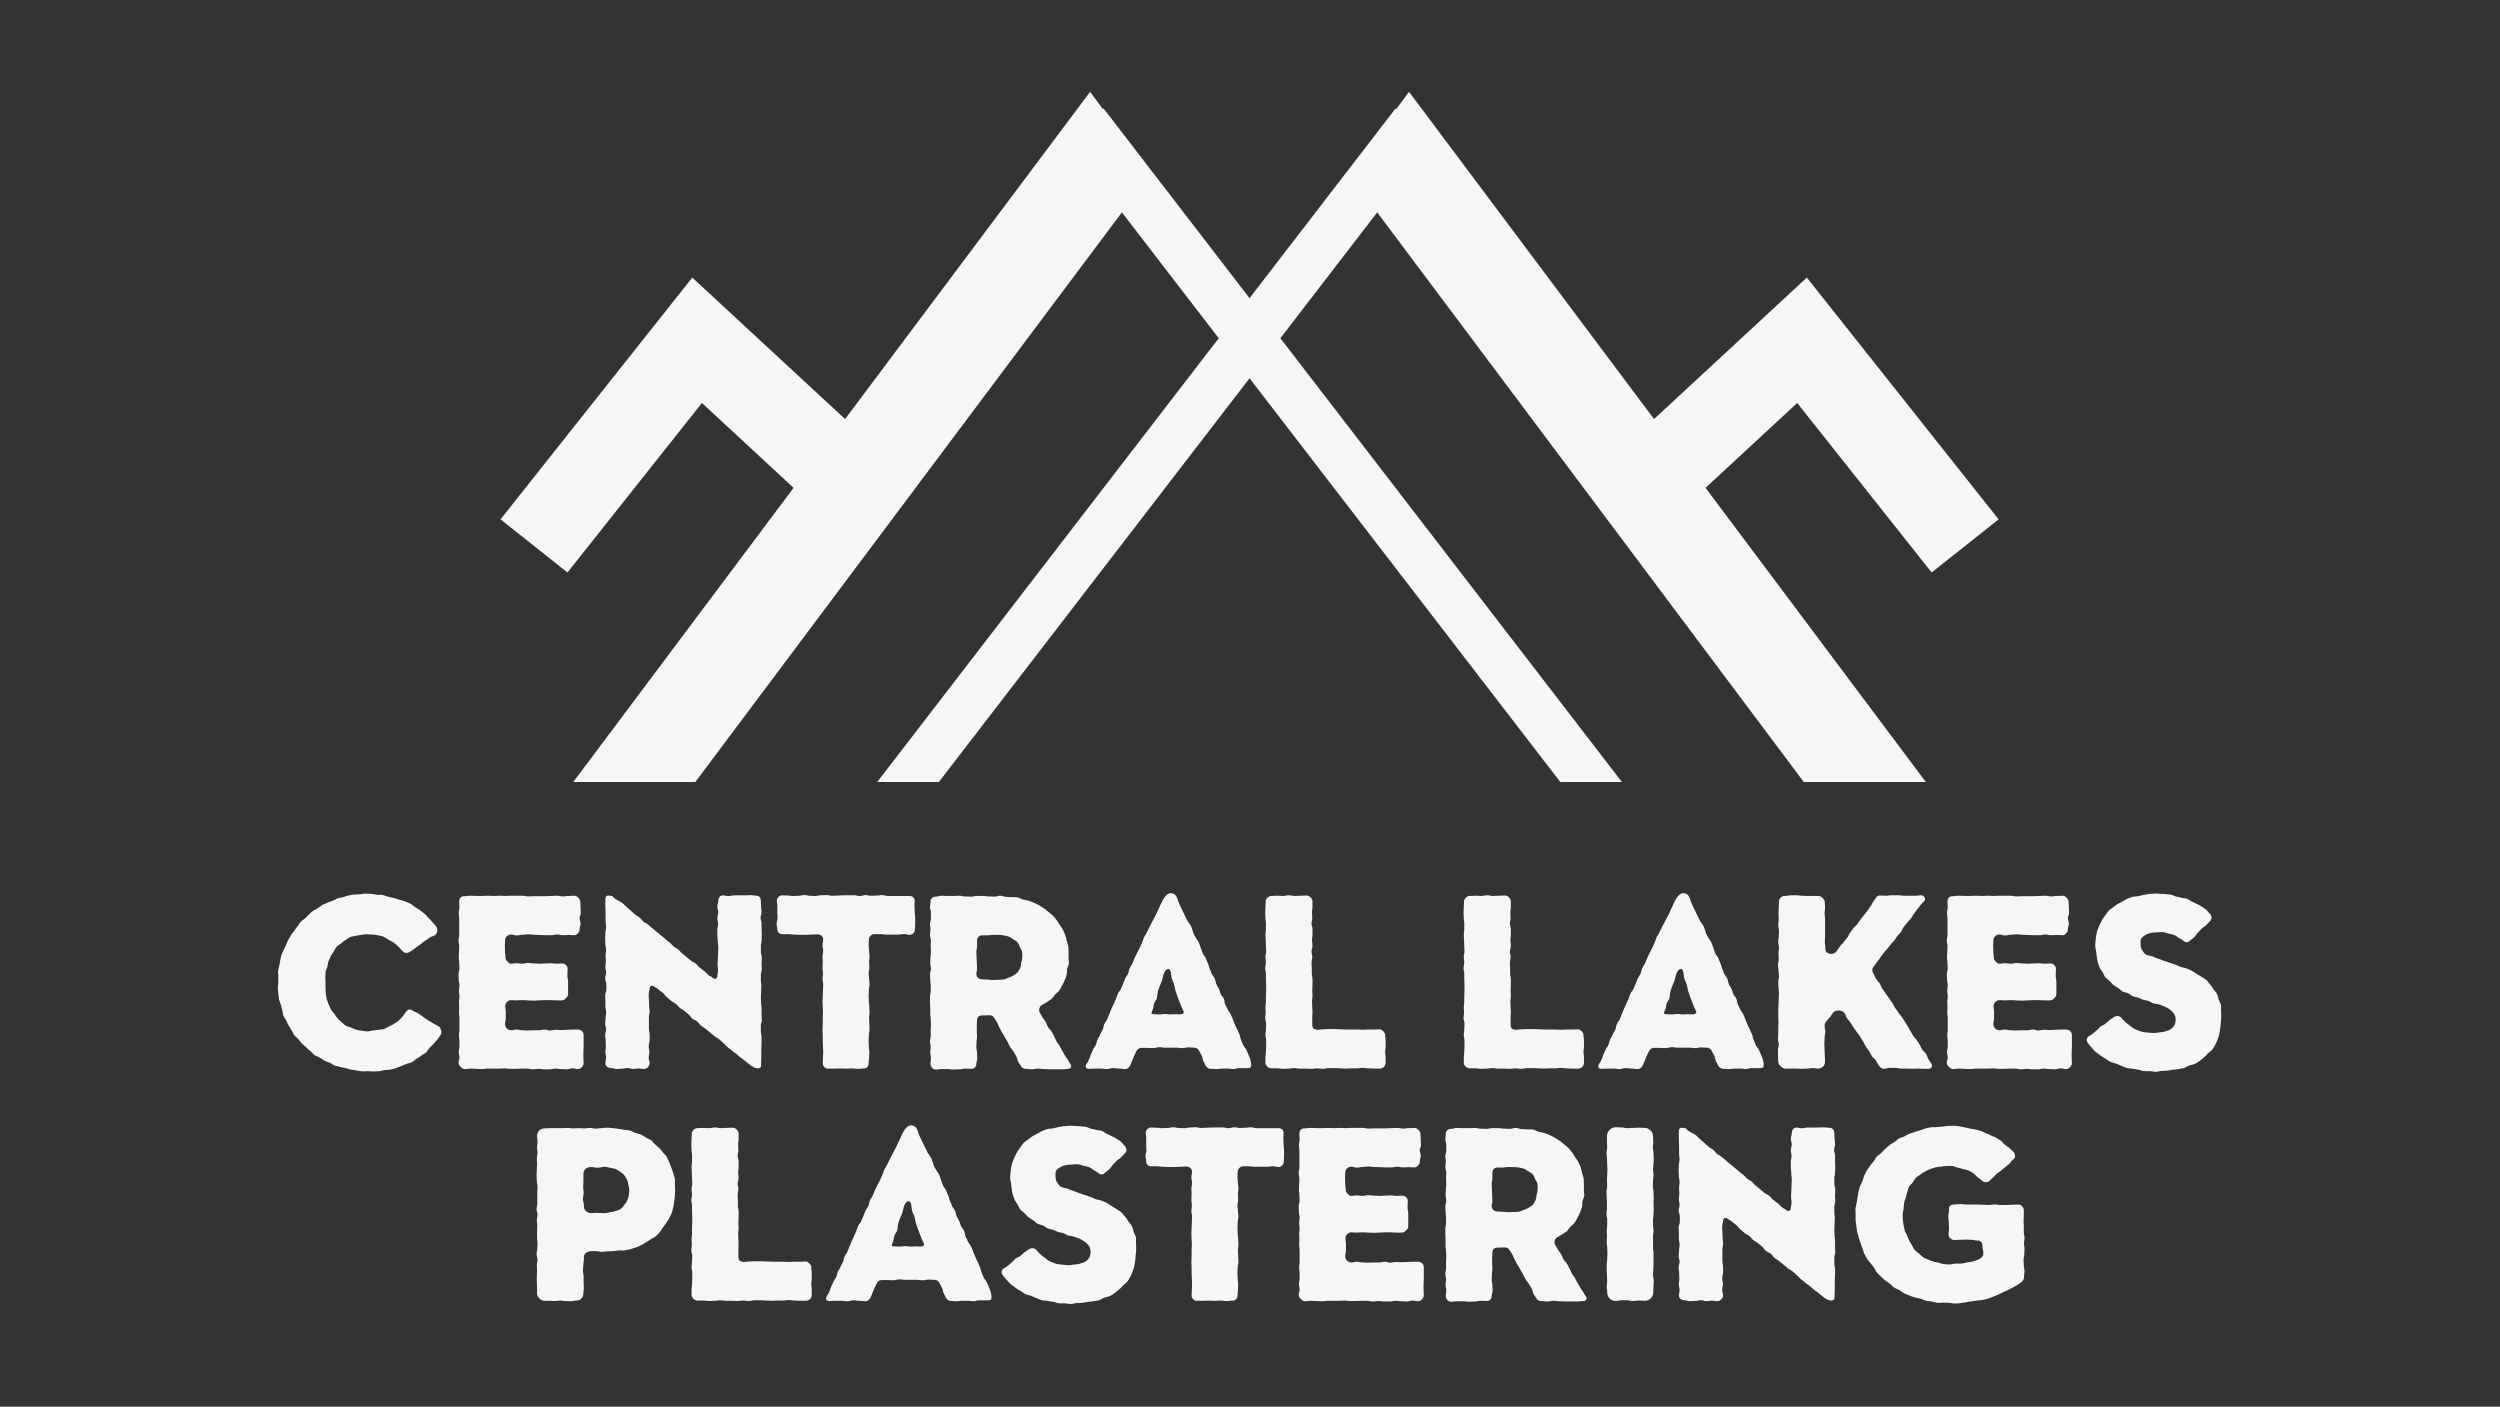 <svg xmlns="http://www.w3.org/2000/svg" xmlns:xlink="http://www.w3.org/1999/xlink" id="Layer_1" x="0px" y="0px" viewBox="0 0 850.39 478.48" style="enable-background:new 0 0 850.39 478.48;" xml:space="preserve"><rect x="0" y="0" width="850.39" height="478.48" fill="#333333" stroke="none"/><style type="text/css">	.st0{fill:#F6F6F5;}</style><g>	<g>		<g>			<polygon class="st0" points="381.62,72.24 414.56,115.05 298.38,266.01 319.35,266.01 425.04,128.67 530.74,266.01     551.71,266.01 435.53,115.05 468.47,72.24 613.57,266.01 655.09,266.01 580.15,165.94 611.33,137.08 657.06,194.73     679.84,176.66 614.61,94.42 562.63,142.54 479.28,31.23 474.96,37.09 474.7,36.9 425.04,101.42 375.39,36.9 375.13,37.09     370.81,31.23 287.46,142.54 235.48,94.42 170.25,176.66 193.03,194.73 238.76,137.08 269.94,165.94 195,266.01 236.52,266.01        "></polygon>		</g>	</g>	<g>		<g>			<path class="st0" d="M125.06,364.37c-0.64,0-1.28,0.08-1.92,0.08c-0.64-0.08-1.2-0.24-1.84-0.32s-1.28-0.24-1.92-0.32    c-0.64-0.16-1.2-0.32-1.84-0.48s-1.28-0.24-1.84-0.4c-0.64-0.24-1.28-0.24-1.92-0.48c-0.56-0.24-1.04-0.72-1.68-0.96    c-0.56-0.24-1.2-0.4-1.76-0.72c-0.56-0.32-1.04-0.72-1.6-1.04c-0.48-0.32-1.2-0.48-1.76-0.8c-0.48-0.4-0.88-0.96-1.36-1.36    c-0.56-0.4-0.96-0.8-1.44-1.28c-0.48-0.4-0.96-0.8-1.44-1.28c-0.4-0.4-0.8-0.96-1.2-1.44s-0.96-0.88-1.36-1.36    c-0.4-0.48-0.56-1.12-0.96-1.68c-0.32-0.56-0.64-1.04-0.96-1.6c-0.32-0.56-0.64-1.12-0.88-1.76c-0.24-0.56-0.72-1.04-0.96-1.68    c-0.24-0.56-0.24-1.28-0.4-1.84c-0.16-0.64-0.32-1.28-0.48-1.84c-0.16-0.64-0.48-1.2-0.64-1.84c-0.08-0.64-0.16-1.28-0.24-1.92    s-0.08-1.28-0.16-1.92c0-0.64,0.16-1.28,0.16-1.92c0-0.64,0-1.28,0-1.84c0.08-0.64-0.16-1.28-0.08-1.92    c0.08-0.64,0.24-1.28,0.4-1.84c0.08-0.64,0.24-1.28,0.32-1.84c0.16-0.64,0.24-1.28,0.4-1.84c0.24-0.64,0.56-1.2,0.8-1.76    c0.24-0.56,0.48-1.12,0.8-1.68c0.24-0.64,0.4-1.2,0.72-1.76c0.32-0.56,0.64-1.12,0.96-1.6c0.32-0.56,0.72-1.04,1.12-1.52    c0.32-0.56,0.72-1.04,1.12-1.52c0.4-0.48,0.64-1.12,1.12-1.52c0.4-0.48,1.04-0.8,1.44-1.2c0.48-0.4,0.88-0.88,1.36-1.36    c0.48-0.4,0.88-0.88,1.44-1.2c0.48-0.4,1.12-0.56,1.6-0.96c0.56-0.32,1.04-0.8,1.6-1.12c0.48-0.24,1.12-0.4,1.68-0.72    c0.64-0.24,1.2-0.4,1.76-0.64c0.64-0.24,1.12-0.64,1.76-0.8c0.56-0.24,1.2-0.24,1.84-0.4c0.56-0.16,1.2-0.48,1.76-0.56    c0.64-0.16,1.28-0.24,1.92-0.32c0.56-0.08,1.2,0,1.84-0.08c0.64,0,1.28-0.24,1.92-0.24c0.64,0,1.28,0.08,1.92,0.08    c0.72,0,1.36,0.24,2,0.32c0.64,0.08,1.28-0.08,1.92,0.08c0.72,0.08,1.28,0.48,1.92,0.56c0.64,0.16,1.28,0.32,1.92,0.48    s1.28,0.32,1.84,0.56c0.64,0.24,1.36,0.32,1.92,0.56c0.64,0.24,1.28,0.48,1.84,0.72c0.56,0.32,1.04,0.88,1.6,1.2    c0.56,0.4,1.12,0.64,1.68,1.04c0.48,0.4,1.04,0.8,1.52,1.2c0.56,0.4,0.88,1.04,1.36,1.44c0.48,0.48,0.96,0.88,1.36,1.44    c0.4,0.48,0.88,0.96,1.28,1.44c0.32,0.48,0.48,0.96,0.4,1.44c-0.08,0.56-0.24,1.2-0.72,1.52c-0.8,0.56-1.04,0.32-1.84,0.88    c-0.88,0.56-0.88,0.64-1.76,1.2c-0.8,0.56-0.8,0.64-1.6,1.28c-0.88,0.56-0.88,0.56-1.68,1.2c-0.88,0.56-0.88,0.56-1.76,1.2    c-0.4,0.24-0.96,0.4-1.44,0.32c-0.48-0.08-0.88-0.4-1.2-0.8c-0.4-0.56-0.88-0.96-1.36-1.44c-0.48-0.48-0.96-0.88-1.52-1.28    s-1.12-0.64-1.76-0.96c-0.56-0.32-1.04-0.8-1.68-1.04c-0.64-0.16-1.28-0.4-1.92-0.48c-0.64-0.16-1.36-0.16-2-0.24    c-0.64,0-1.28-0.08-2-0.08c-0.64,0-1.28,0.16-1.84,0.24c-0.64,0.08-1.2,0.16-1.84,0.32c-0.56,0.16-1.2,0.16-1.76,0.4    c-0.64,0.32-1.04,0.72-1.6,1.04c-0.48,0.32-1.04,0.72-1.44,1.12c-0.48,0.4-1.12,0.64-1.52,1.12c-0.4,0.48-0.64,1.04-0.96,1.6    c-0.4,0.48-0.72,1.04-1.04,1.6c-0.24,0.56-0.48,1.12-0.72,1.68c-0.24,0.56-0.24,1.2-0.4,1.84c-0.16,0.56-0.48,1.12-0.64,1.76    c-0.08,0.56,0,1.2-0.08,1.84c0,0.64,0.08,1.2,0.08,1.84c0,0.64-0.08,1.28,0,1.92c0,0.64,0,1.28,0.08,1.84    c0.16,0.64,0.16,1.28,0.32,1.92c0.24,0.56,0.4,1.2,0.64,1.76c0.24,0.64,0.56,1.2,0.8,1.76c0.32,0.56,0.8,0.96,1.2,1.52    c0.32,0.48,0.64,1.04,1.12,1.52c0.4,0.48,0.8,0.88,1.36,1.28c0.48,0.4,0.88,0.88,1.44,1.2c0.56,0.32,1.2,0.4,1.84,0.64    c0.56,0.24,1.12,0.56,1.68,0.72c0.64,0.16,1.28,0.24,1.92,0.32c0.56,0.08,1.2,0.24,1.84,0.24c0.72,0,1.28-0.32,1.92-0.32    c0.64-0.08,1.2-0.16,1.84-0.24c0.64-0.16,1.28-0.08,1.84-0.24c0.64-0.24,1.12-0.64,1.68-0.88c0.56-0.32,1.2-0.48,1.68-0.88    c0.56-0.32,1.12-0.64,1.6-1.04c0.4-0.4,0.88-0.88,1.28-1.36c0.4-0.48,0.8-0.96,1.12-1.52c0.32-0.4,0.64-0.8,1.12-0.96    c0.48-0.08,0.96,0.08,1.44,0.4c0.88,0.56,0.96,0.4,1.84,0.96s0.88,0.64,1.68,1.2c0.88,0.56,0.88,0.64,1.76,1.2    c0.88,0.56,0.88,0.48,1.76,1.04s0.96,0.48,1.84,1.04c0.4,0.32,0.56,0.88,0.72,1.36c0.08,0.48,0.08,1.04-0.24,1.44    c-0.32,0.56-0.72,1.04-1.12,1.6c-0.4,0.48-0.88,0.96-1.28,1.44c-0.48,0.48-0.88,0.96-1.36,1.36c-0.4,0.48-0.72,1.12-1.2,1.6    c-0.48,0.4-1.12,0.64-1.6,1.04c-0.48,0.4-1.04,0.72-1.6,1.04s-0.96,0.88-1.6,1.2c-0.56,0.32-1.2,0.32-1.84,0.56    c-0.56,0.24-1.12,0.48-1.76,0.72c-0.64,0.24-1.2,0.56-1.84,0.72c-0.56,0.16-1.2,0.4-1.84,0.48c-0.64,0.16-1.28,0.08-1.92,0.16    c-0.64,0.08-1.28,0.4-1.92,0.4c-0.64,0.08-1.28,0-1.92,0.08C126.42,364.45,125.78,364.37,125.06,364.37z"></path>			<path class="st0" d="M158.12,304.84c0.96,0,0.96-0.16,1.92-0.16c1.04,0,1.04,0.08,2,0.08s0.96,0,1.92,0c1.04,0,1.04-0.08,2-0.08    c0.96,0,0.96,0.08,1.92,0.08c1.04,0,1.04-0.08,2-0.08s0.96,0.08,1.92,0.08c1.04,0,1.04-0.08,2-0.08s0.96,0,2,0    c0.96,0,0.96,0,1.92,0s0.96,0.24,2,0.24c0.96,0,0.96-0.08,1.92-0.08s0.96,0,2,0c0.96,0,0.96,0,1.92,0c0.96,0,0.96-0.08,2-0.08    c0.96,0,0.96-0.08,1.92-0.08c1.04,0,1.04,0.24,2,0.24c0.96,0,0.96-0.16,1.92-0.16c1.04,0,1.04-0.08,2-0.08    c0.56,0,0.96,0.32,1.36,0.72c0.32,0.32,0.64,0.8,0.64,1.36c0,0.88,0.08,0.88,0.08,1.84c0,0.96,0.08,0.96,0.08,1.84    c0,0.96-0.4,0.96-0.4,1.84c0,0.96,0.32,0.96,0.32,1.92c0,0.88-0.32,0.88-0.32,1.84c0,0.56-0.08,0.96-0.48,1.28    c-0.32,0.4-0.72,0.8-1.28,0.8c-0.96,0-0.96-0.08-2-0.08c-0.96,0-0.96,0.08-1.92,0.08s-0.96-0.24-2-0.24    c-0.96,0-0.96,0.24-1.92,0.24s-0.96,0-2,0c-0.96,0-0.96-0.08-1.92-0.08s-0.96-0.08-2-0.08c-0.96,0-0.96-0.16-1.92-0.16    c-0.96,0-0.96,0.16-2,0.16c-0.96,0-0.96,0.24-1.92,0.24s-0.96-0.32-2-0.32c-0.48,0-1.12,0.24-1.44,0.64    c-0.4,0.32-0.56,0.88-0.56,1.44c0,0.96-0.08,0.96-0.08,1.92c0,0.96,0.08,0.96,0.08,1.92c0,0.96,0.16,0.96,0.16,1.92    c0,0.56,0.24,0.96,0.56,1.28c0.4,0.4,0.8,0.8,1.28,0.8c0.96,0,0.96-0.16,1.92-0.16c1.04,0,1.04,0.16,2,0.16s0.96-0.24,1.92-0.24    c0.96,0,0.96,0.16,1.92,0.16s0.96,0.08,1.92,0.08s0.96-0.08,1.92-0.08s0.96-0.08,1.92-0.08c0.96,0,0.96,0.16,1.92,0.16    s0.96-0.08,1.92-0.08c0.56,0,1.04,0.16,1.36,0.56c0.4,0.32,0.56,0.8,0.56,1.36c0,1.12-0.08,1.12-0.08,2.16    c0,1.04,0.24,1.04,0.24,2.16c0,1.04,0,1.04,0,2.16c0,1.04,0,1.04,0,2.16c0,0.48-0.4,0.96-0.8,1.28c-0.32,0.4-0.72,0.72-1.28,0.72    c-0.96,0-0.96,0-1.92,0s-0.96-0.08-1.92-0.08c-0.96,0-0.96,0-1.92,0s-0.96,0.08-1.92,0.08s-0.96,0.08-1.92,0.08    s-0.96-0.08-1.92-0.08c-0.96,0-0.96-0.08-1.92-0.08s-0.96,0.08-2,0.08c-0.96,0-0.96-0.08-1.92-0.08c-0.48,0-0.96,0.24-1.36,0.64    c-0.32,0.32-0.56,0.8-0.56,1.36c0,1.04,0.16,1.04,0.16,2.08c0,0.96,0,0.96,0,2c0,1.04-0.24,1.04-0.24,2.08    c0,0.56,0.24,1.12,0.56,1.44c0.4,0.4,0.96,0.64,1.44,0.64c0.96,0,0.96-0.24,1.92-0.24s0.96,0.24,1.92,0.24s0.96,0.08,1.92,0.08    c0.88,0,0.88-0.08,1.84-0.08c0.96,0,0.96,0,1.92,0s0.96-0.24,1.92-0.24s0.96,0.32,1.84,0.32c0.96,0,0.96-0.24,1.92-0.24    c0.96,0,0.96,0.08,1.92,0.08s0.96-0.08,1.92-0.08c0.88,0,0.88-0.08,1.84-0.08s0.96,0,1.92,0c0.56,0,1.12,0.24,1.44,0.64    c0.4,0.32,0.48,0.96,0.48,1.44c0,0.96,0,0.96,0,1.92c0,0.88,0,0.88,0,1.84c0,0.88-0.08,0.88-0.08,1.84c0,0.96,0,0.96,0,1.84    c0,0.96,0.08,0.96,0.08,1.84c0,0.56-0.24,1.04-0.56,1.36c-0.32,0.4-0.8,0.72-1.36,0.72c-0.96,0-0.96-0.24-1.92-0.24    s-0.96,0.32-1.92,0.32s-0.96-0.08-1.92-0.08c-0.96,0-0.96-0.16-1.92-0.16s-0.96,0.24-1.92,0.24s-0.96,0-1.92,0    s-0.96-0.16-1.92-0.16s-0.96,0.16-1.92,0.16c-1.04,0-1.04-0.24-2-0.24s-0.96,0-1.92,0s-0.96,0.08-1.92,0.08    c-0.96,0-0.96,0-1.92,0s-0.96-0.16-1.92-0.16s-0.96,0.08-1.92,0.08s-0.96,0-1.92,0c-0.96,0-0.96,0-1.92,0s-0.96,0.16-1.92,0.16    s-0.96-0.08-1.92-0.08s-0.96-0.08-1.92-0.08c-0.96,0-0.96,0.16-1.92,0.16c-0.56,0-1.04-0.32-1.36-0.72    c-0.4-0.32-0.8-0.8-0.8-1.36c0-0.96,0.32-0.96,0.32-1.84c0-0.96-0.24-0.96-0.24-1.92c0-0.96,0.24-0.96,0.24-1.92    c0-0.88,0-0.88,0-1.84c0-0.96-0.16-0.96-0.16-1.92c0-0.96,0.16-0.96,0.16-1.84c0-0.96,0-0.96,0-1.92c0-0.96,0-0.96,0-1.92    s-0.16-0.96-0.16-1.84c0-0.96,0.08-0.96,0.08-1.92c0-0.96-0.08-0.96-0.08-1.92c0-0.88,0.16-0.88,0.16-1.84    c0-0.96-0.16-0.96-0.16-1.92c0-0.96,0.16-0.96,0.16-1.92c0-0.88-0.24-0.88-0.24-1.84c0-0.96-0.08-0.96-0.08-1.92    c0-0.96,0.32-0.96,0.32-1.84c0-0.96-0.08-0.96-0.08-1.92c0-0.96-0.16-0.96-0.16-1.92c0-0.96,0.08-0.96,0.08-1.84    c0-0.96,0.08-0.96,0.08-1.92c0-0.96-0.24-0.96-0.24-1.92c0-0.88,0.24-0.88,0.24-1.84c0-0.96,0-0.96,0-1.92c0-0.96,0-0.96,0-1.92    c0-0.88,0-0.88,0-1.84s-0.16-0.96-0.16-1.92c0-0.96,0.24-0.96,0.24-1.84c0-0.96-0.08-0.96-0.08-1.92c0-0.56,0.08-1.12,0.48-1.44    C157,304.92,157.56,304.84,158.12,304.84z"></path>			<path class="st0" d="M220.97,336.25c0,0.96-0.32,0.96-0.32,2c0,0.96,0.08,0.96,0.08,1.92c0,0.96,0.08,0.96,0.08,1.92    c0,1.04,0.16,1.04,0.16,2c0,0.96-0.24,0.96-0.24,1.92c0,1.04,0,1.04,0,2c0,0.96,0,0.96,0,1.92c0,1.04,0.24,1.04,0.24,2    c0,0.96,0,0.96,0,1.92c0,1.04-0.32,1.04-0.32,2c0,0.96,0.24,0.96,0.24,1.92c0,1.04-0.24,1.04-0.24,2c0,0.96,0.32,0.96,0.32,1.92    c0,0.96-0.96,1.92-1.92,1.92c-0.88,0-0.88-0.16-1.84-0.16s-0.96,0.16-1.92,0.16s-0.96-0.32-1.84-0.32    c-0.96,0-0.96,0.24-1.92,0.24c-0.96,0-0.96,0.08-1.84,0.08c-0.96,0-0.96-0.32-1.92-0.32s-1.84-0.64-1.84-1.6    c0-0.96,0.24-0.96,0.24-1.92c0-0.96-0.24-0.96-0.24-1.92c0-0.96,0.16-0.96,0.16-1.92c0-0.96-0.08-0.96-0.08-1.92    c0-0.96-0.16-0.96-0.16-1.92c0-0.96,0.32-0.96,0.32-1.92c0-0.96-0.32-0.96-0.32-1.92s0.16-0.96,0.16-1.92    c0-1.04,0.16-1.04,0.16-2c0-0.96-0.24-0.96-0.24-1.92c0-0.96,0-0.96,0-1.92c0-0.96-0.08-0.96-0.08-1.92c0-0.96,0.4-0.96,0.4-1.92    c0-0.96,0-0.96,0-1.92c0-0.96-0.4-0.96-0.4-1.92s0.32-0.96,0.32-1.92c0-0.96-0.24-0.96-0.24-1.92c0-0.96,0.16-0.96,0.16-1.92    c0-0.96-0.08-0.96-0.08-1.92c0-1.04,0.16-1.04,0.16-2c0-0.96-0.24-0.96-0.24-1.92c0-0.96-0.08-0.96-0.08-1.92    s0.08-0.96,0.08-1.92c0-0.96,0.24-0.96,0.24-1.92c0-0.96-0.16-0.96-0.16-1.92c0-0.96,0-0.96,0-1.92c0-1.84-0.16-3.69-0.08-5.61    c0-0.48,0.08-1.04,0.48-1.28c0.24-0.08,0.48-0.08,0.64-0.08c0.48,0,0.88,0.08,1.28,0.24c0.24,0.24,0.4,0.48,0.64,0.64    c0.88,0.72,1.92,1.04,2.8,1.68c0.72,0.64,0.64,0.72,1.36,1.28c0.72,0.64,0.72,0.72,1.44,1.28c0.72,0.64,0.72,0.72,1.44,1.28    c0.72,0.64,0.8,0.48,1.6,1.12c0.72,0.56,0.56,0.72,1.28,1.36c0.72,0.56,0.88,0.4,1.6,1.04c0.72,0.64,0.72,0.64,1.44,1.2    c0.8,0.64,0.72,0.64,1.52,1.28c0.72,0.56,0.72,0.56,1.44,1.2c0.8,0.56,0.72,0.64,1.44,1.2c0.72,0.64,0.72,0.64,1.52,1.2    c0.72,0.64,0.64,0.72,1.36,1.36c0.72,0.64,0.88,0.4,1.6,1.04c0.72,0.64,0.56,0.8,1.36,1.36c0.72,0.64,0.72,0.56,1.44,1.2    c0.72,0.64,0.72,0.64,1.44,1.2c0.8,0.64,0.96,0.4,1.68,1.04c0.72,0.56,0.56,0.8,1.36,1.36c0.72,0.64,0.8,0.56,1.52,1.12    c0.72,0.64,0.64,0.72,1.36,1.36c0.72,0.56,0.88,0.4,1.6,1.04c0.64,0.48,1.44,0.16,1.44-0.72c0-0.96,0.24-0.96,0.24-1.92    c0-1.04-0.16-1.04-0.16-2c0-0.96,0.08-0.96,0.08-2c0-0.96,0.08-0.96,0.08-1.92c0-1.04,0.08-1.04,0.08-2c0-0.96-0.16-0.96-0.16-2    c0-0.96-0.16-0.96-0.16-1.92c0-1.04,0-1.04,0-2c0-0.96,0.24-0.96,0.24-2c0-0.96-0.24-0.96-0.24-1.92c0-1.04,0.32-1.04,0.32-2    c0-0.96-0.32-0.96-0.32-1.92c0-1.04,0.32-1.04,0.32-2c0-0.96,0.64-1.84,1.52-1.84c0.96,0,0.96,0.24,1.92,0.24    s0.96-0.24,1.92-0.24c0.88,0,0.88,0,1.84,0s0.96,0,1.92,0c0.96,0,0.96-0.08,1.84-0.08c0.96,0,0.96,0.16,1.92,0.16    s1.6,0.8,1.6,1.76c0,0.96,0.08,0.96,0.08,1.92c0,0.96,0.16,0.96,0.16,1.92c0,0.96-0.32,0.96-0.32,1.92    c0,0.96,0.32,0.96,0.32,1.92s0,0.96,0,1.92c0,1.04,0.08,1.04,0.08,2c0,0.96-0.08,0.96-0.08,1.92c0,0.96-0.24,0.96-0.24,1.92    c0,0.96,0,0.96,0,1.92c0,0.96,0.32,0.96,0.32,1.92c0,0.96-0.08,0.96-0.08,1.92c0,0.96,0.08,0.96,0.08,1.92s-0.32,0.96-0.32,2    c0,0.96,0,0.96,0,1.92c0,0.96,0.16,0.96,0.16,1.92c0,0.96-0.08,0.96-0.08,1.92c0,0.96-0.08,0.96-0.08,1.92    c0,0.96,0.08,0.96,0.08,1.92c0,0.96,0.16,0.96,0.16,1.92s0,0.96,0,1.92c0,0.96,0.08,0.96,0.08,2c0,0.96-0.32,0.96-0.32,1.92    c0,0.96,0,0.96,0,1.92c0,0.96,0.24,0.96,0.24,1.92c0,0.96,0,0.96,0,1.92c0,0.96-0.08,0.96-0.08,1.92c0,0.96,0,0.96,0,1.92    c0,1.28-0.08,2.48-0.08,3.69c0,0.32,0,0.64-0.16,0.8c-0.24,0.4-0.8,0.48-1.2,0.4c-1.76-0.24-2.88-1.6-4.17-2.56    c-0.72-0.64-0.8-0.56-1.52-1.12c-0.72-0.64-0.72-0.64-1.44-1.28c-0.8-0.56-0.8-0.48-1.52-1.12c-0.8-0.56-0.72-0.64-1.52-1.2    c-0.72-0.64-0.64-0.72-1.36-1.36c-0.72-0.56-0.64-0.64-1.44-1.28c-0.72-0.56-0.8-0.4-1.6-1.04c-0.72-0.56-0.64-0.64-1.44-1.2    c-0.72-0.64-0.72-0.64-1.44-1.2c-0.72-0.64-0.88-0.48-1.6-1.12c-0.72-0.56-0.56-0.8-1.28-1.36c-0.72-0.64-0.88-0.4-1.68-1.04    c-0.72-0.56-0.56-0.8-1.28-1.44c-0.72-0.56-0.72-0.56-1.44-1.2c-0.72-0.56-0.88-0.48-1.6-1.04c-0.72-0.64-0.56-0.8-1.36-1.36    c-0.72-0.64-0.88-0.4-1.6-1.04c-0.72-0.64-0.72-0.64-1.44-1.28c-0.72-0.56-0.56-0.72-1.28-1.36c-0.8-0.64-0.8-0.56-1.52-1.2    c-0.72-0.64-0.88-0.48-1.6-1.04C221.77,334.96,220.97,335.44,220.97,336.25z"></path>			<path class="st0" d="M278.18,317.82c-0.96,0-0.96,0.08-2,0.08s-1.04,0.08-2,0.08c-1.04,0-1.04,0-2.08,0c-0.96,0-0.96-0.08-2-0.08    c-1.04,0-1.04-0.16-2-0.16c-1.04,0-1.04,0-2.08,0c-0.88,0-1.6-0.64-1.6-1.6c0-0.96-0.24-0.96-0.24-1.92c0-1.04,0.32-1.04,0.32-2    c0-0.96-0.08-0.96-0.08-1.92c0-1.04,0-1.04,0-2c0-0.96-0.16-0.96-0.16-1.92c0-0.96,0.88-1.84,1.76-1.84    c0.96,0,0.96,0.08,1.92,0.08s0.96,0.16,1.92,0.16c0.88,0,0.88-0.08,1.84-0.08c0.96,0,0.96-0.24,1.92-0.24s0.96,0.24,1.84,0.24    c0.96,0,0.96,0.08,1.92,0.08s0.96-0.24,1.92-0.24c0.88,0,0.88-0.08,1.84-0.08s0.96,0.24,1.92,0.24s0.96-0.08,1.92-0.08    c0.88,0,0.88-0.08,1.84-0.08s0.96,0,1.92,0c0.96,0,0.96,0,1.84,0c0.96,0,0.96,0.24,1.92,0.24s0.96-0.32,1.92-0.32    c0.88,0,0.88,0.24,1.84,0.24s0.96-0.08,1.92-0.08c0.96,0,0.96-0.16,1.84-0.16c0.96,0,0.96,0.32,1.92,0.32s0.96,0,1.92,0    c0.88,0,0.88,0,1.84,0c0.96,0,0.96,0,1.92,0s0.96,0,1.84,0c0.96,0,1.68,0.64,1.68,1.6c0,0.96-0.08,0.96-0.08,1.92    c0,0.96,0.08,0.96,0.08,2c0,0.96,0.16,0.96,0.16,1.92c0,0.96,0,0.96,0,2c0,0.96-0.08,0.96-0.08,1.92c0,0.96-0.8,1.84-1.76,1.84    s-0.96-0.24-2-0.24c-1.04,0-1.04,0.16-2,0.16c-1.04,0-1.04,0-2,0c-1.04,0-1.04,0-2.08,0c-0.96,0-0.96-0.16-2-0.16s-1.04,0-2,0    s-1.84,0.88-1.84,1.84c0,0.96-0.08,0.96-0.08,1.92c0,0.96,0.16,0.96,0.16,1.92c0,0.96,0.16,0.96,0.16,1.92    c0,0.96-0.16,0.96-0.16,1.92c0,0.96,0.08,0.96,0.08,1.92c0,0.96-0.24,0.96-0.24,1.92c0,0.88,0.16,0.88,0.16,1.84    s0.16,0.96,0.16,1.92c0,0.96-0.24,0.96-0.24,1.92c0,0.96-0.08,0.96-0.08,1.92c0,0.96,0.08,0.96,0.08,1.92    c0,0.96,0.16,0.96,0.16,1.92c0,0.96,0.08,0.96,0.08,1.92c0,0.96-0.16,0.96-0.16,1.92c0,0.96,0.08,0.96,0.08,1.92    s0.08,0.96,0.08,1.92c0,0.96-0.24,0.96-0.24,1.92c0,0.96-0.08,0.96-0.08,1.92c0,0.96,0.08,0.96,0.08,1.92    c0,0.96,0.16,0.96,0.16,1.92c0,0.96-0.08,0.96-0.08,1.92c0,0.96-0.16,0.96-0.16,1.92c0,0.88-0.56,1.68-1.52,1.68    c-1.04,0-1.04,0.16-2.08,0.16s-1.04-0.16-2-0.16c-1.04,0-1.04,0.08-2.08,0.08c-1.04,0-1.04-0.08-2.08-0.08s-1.04,0.08-2,0.08    c-1.04,0-1.04,0-2.08,0c-0.96,0-1.76-0.88-1.76-1.76c0-0.96,0.08-0.96,0.08-1.92c0-0.96,0.08-0.96,0.08-1.92    c0-0.96-0.08-0.96-0.08-1.92c0-0.96-0.08-0.96-0.08-1.92c0-0.96,0-0.96,0-1.92c0-0.96-0.08-0.96-0.08-1.92    c0-0.96,0.08-0.96,0.08-1.92s0-0.96,0-1.92c0-0.96,0.08-0.96,0.08-1.92c0-0.96-0.08-0.96-0.08-1.92c0-0.96-0.08-0.96-0.08-1.92    c0-0.96,0.08-0.96,0.08-1.92c0-0.96,0.08-0.96,0.08-1.92c0-0.96,0.08-0.96,0.08-1.92c0-0.96-0.24-0.96-0.24-1.92    c0-0.88,0.16-0.88,0.16-1.84s-0.16-0.96-0.16-1.92c0-0.96,0.08-0.96,0.08-1.92c0-0.96-0.08-0.96-0.08-1.92    c0-0.96,0.24-0.96,0.24-1.92c0-0.96-0.24-0.96-0.24-1.92c0-0.96,0.24-0.96,0.24-1.92C280.02,318.62,279.14,317.82,278.18,317.82z    "></path>			<path class="st0" d="M330.42,363.57c-0.96,0-0.96-0.08-2-0.08s-1.04,0.24-2,0.24c-1.04,0-1.04,0.08-2.08,0.08    c-0.96,0-0.96-0.16-2-0.16s-1.04,0-2,0c-1.04,0-1.04,0.16-2.08,0.16c-0.96,0-1.76-0.96-1.76-1.92s0.16-0.96,0.16-1.92    c0-0.96-0.24-0.96-0.24-1.92c0-0.96,0.16-0.96,0.16-1.92c0-0.88-0.24-0.88-0.24-1.84c0-0.96,0.24-0.96,0.24-1.92    c0-0.96,0-0.96,0-1.92c0-0.96,0.08-0.96,0.08-1.92c0-0.96-0.08-0.96-0.08-1.92c0-0.88-0.16-0.88-0.16-1.84s0-0.96,0-1.92    c0-0.96-0.08-0.96-0.08-1.92c0-0.96,0-0.96,0-1.92c0-0.96,0.24-0.96,0.24-1.92c0-0.88,0-0.88,0-1.84c0-0.96-0.16-0.96-0.16-1.92    c0-0.96-0.08-0.96-0.08-1.92c0-0.96,0.32-0.96,0.32-1.92s-0.24-0.96-0.24-1.92c0-0.88,0.08-0.88,0.08-1.84    c0-0.96,0.16-0.96,0.16-1.92c0-0.96-0.08-0.96-0.08-1.92c0-0.96,0.08-0.96,0.08-1.92c0-0.96-0.32-0.96-0.32-1.84    c0-0.96,0.16-0.96,0.16-1.92c0-0.96-0.16-0.96-0.16-1.92c0-0.96,0.32-0.96,0.32-1.92s0-0.96,0-1.92c0-0.96-0.32-0.96-0.32-1.92    c0-0.88,0.16-0.88,0.16-1.84c0-1.04,0.8-1.68,1.76-1.68c1.04,0,1.04-0.32,2-0.32c1.04,0,1.04,0.08,2,0.08c1.04,0,1.04,0,2,0    c1.04,0,1.04-0.08,2-0.08c1.04,0,1.04,0.24,2,0.24c1.04,0,1.04,0.08,2,0.08c1.04,0,1.04-0.24,2-0.24c1.04,0,1.04,0,2,0    c1.04,0,1.04,0.16,2,0.16c1.04,0,1.04,0.08,2,0.08c1.04,0,1.04-0.32,2-0.32c0.64,0,1.28,0.32,1.92,0.4c0.72,0,1.36,0.08,2,0.08    c0.64,0.08,1.28-0.08,1.92,0.08c0.72,0.08,1.28,0.56,1.84,0.72c0.72,0.16,1.36,0.24,1.92,0.4c0.64,0.24,1.28,0.48,1.84,0.72    c0.64,0.24,1.2,0.56,1.76,0.88c0.56,0.32,1.12,0.64,1.68,1.04c0.48,0.32,0.96,0.72,1.52,1.2c0.48,0.4,1.04,0.8,1.44,1.2    c0.48,0.48,0.88,1.04,1.28,1.52c0.4,0.56,0.72,1.04,1.04,1.6c0.4,0.56,0.8,1.12,1.12,1.68c0.24,0.56,0.56,1.2,0.8,1.76    c0.24,0.64,0.32,1.28,0.48,1.92c0.16,0.64,0.4,1.28,0.56,1.92c0.08,0.64,0.08,1.28,0.08,1.92c0.08,0.64,0,1.36,0,2    c0,0.64,0.16,1.28,0.16,1.92c-0.08,0.72-0.48,1.28-0.64,1.92c-0.08,0.64,0,1.36-0.16,2c-0.16,0.64-0.4,1.28-0.64,1.84    c-0.24,0.64-0.56,1.2-0.88,1.76c-0.32,0.56-0.56,1.2-0.96,1.76c-0.4,0.48-0.96,0.88-1.44,1.36c-0.4,0.48-0.72,1.04-1.2,1.52    c-0.48,0.4-1.12,0.72-1.68,1.12c-0.48,0.32-1.04,0.64-1.68,0.96c-0.8,0.56-1.12,1.76-0.64,2.56c0.48,0.88,0.48,0.8,0.96,1.68    c0.48,0.8,0.64,0.72,1.04,1.52c0.48,0.8,0.32,0.88,0.8,1.68c0.48,0.88,0.72,0.72,1.2,1.52c0.48,0.8,0.4,0.8,0.88,1.68    c0.48,0.8,0.32,0.88,0.8,1.68c0.4,0.8,0.56,0.72,1.04,1.52c0.48,0.88,0.4,0.88,0.88,1.68c0.48,0.8,0.48,0.8,0.96,1.6    c0.4,0.88,0.56,0.72,1.04,1.6c0.48,0.8,0.48,0.8,0.96,1.6c0.4,0.64-0.16,1.36-0.88,1.36c-1.04,0-1.04,0.16-2.08,0.16    c-1.04,0-1.04,0-2.08,0c-0.96,0-0.96,0-2,0c-1.04,0-1.04-0.08-2.08-0.08s-1.04-0.16-2-0.16c-1.04,0-1.04,0.24-2.08,0.24    c-1.04,0-1.04-0.16-2.08-0.16c-0.64,0-1.28-0.24-1.6-0.8c-0.48-0.8-0.56-0.8-1.04-1.6c-0.4-0.8-0.16-0.96-0.64-1.84    c-0.48-0.8-0.48-0.8-0.96-1.6c-0.48-0.88-0.64-0.72-1.12-1.6c-0.48-0.8-0.4-0.8-0.88-1.68c-0.48-0.8-0.48-0.8-0.96-1.68    c-0.4-0.8-0.48-0.8-0.96-1.6c-0.48-0.8-0.4-0.8-0.88-1.68c-0.48-0.8-0.32-0.88-0.8-1.76c-0.48-0.8-0.56-0.8-1.04-1.6    c-0.32-0.56-0.88-0.8-1.6-0.8c-1.2,0-1.2,0.08-2.48,0.08c-0.96,0-1.68,0.64-1.68,1.6c0,0.96-0.08,0.96-0.08,1.84    c0,0.96,0,0.96,0,1.92c0,0.88,0.08,0.88,0.08,1.84c0,0.88-0.16,0.88-0.16,1.84c0,0.96-0.08,0.96-0.08,1.84    c0,0.96,0.24,0.96,0.24,1.84c0,0.96,0.08,0.96,0.08,1.92c0,0.88-0.32,0.88-0.32,1.84S331.46,363.57,330.42,363.57z     M339.47,333.28c0.64,0,1.28,0,1.84-0.08c0.64-0.08,1.2-0.48,1.76-0.64s1.12-0.4,1.6-0.72c0.48-0.32,1.04-0.64,1.44-1.04    c0.4-0.48,0.64-1.04,0.96-1.6c0.16-0.56,0.24-1.12,0.32-1.76c0.16-0.56,0.32-1.12,0.32-1.76c0-0.64,0.08-1.28,0-1.84    c-0.08-0.64-0.56-1.12-0.8-1.68c-0.24-0.56-0.4-1.2-0.8-1.6c-0.32-0.48-0.96-0.72-1.44-1.04c-0.56-0.32-0.96-0.72-1.6-0.96    c-0.56-0.16-1.12-0.32-1.76-0.4c-0.56-0.08-1.2-0.16-1.84-0.16c-0.88,0-0.88,0-1.84,0c-0.88,0-0.88,0.16-1.76,0.16    c-0.96,0-0.96,0-1.84,0c-0.96,0-1.68,0.8-1.68,1.76c0,0.96,0,0.96,0,1.92c0,0.96-0.24,0.96-0.24,1.92c0,0.96,0.08,0.96,0.08,1.92    c0,0.96,0.08,0.96,0.08,1.92c0,0.96,0.08,0.96,0.08,1.92s-0.24,0.96-0.24,1.84c0,1.04,0.96,1.76,1.92,1.76    c0.88,0,0.88,0.08,1.84,0.08c0.88,0,0.88,0.16,1.76,0.16C338.59,333.36,338.59,333.28,339.47,333.28z"></path>			<path class="st0" d="M406.19,356.36c-0.96,0-0.96-0.08-2-0.08c-0.96,0-0.96,0.24-2,0.24c-0.96,0-0.96-0.16-2-0.16    c-0.96,0-0.96,0-1.92,0c-1.04,0-1.04,0-2,0c-1.04,0-1.04-0.16-2-0.16c-0.96,0-0.96,0.32-2,0.32c-0.96,0-0.96-0.08-2-0.08    c-0.96,0-0.96,0-2,0c-0.8,0-1.44,0.48-1.76,1.2c-0.32,0.8-0.4,0.72-0.72,1.52c-0.32,0.8-0.32,0.8-0.64,1.52    c-0.32,0.8-0.32,0.8-0.64,1.6c-0.32,0.72-0.96,1.36-1.76,1.36c-1.04,0-1.04-0.16-2.08-0.16c-1.04,0-1.04-0.16-2.08-0.16    s-1.04,0.32-2.08,0.32s-1.04-0.16-2.08-0.16c-1.04,0-1.04,0-2.08,0s-1.04,0.08-2.08,0.08c-0.72,0-1.2-0.56-0.88-1.28    c0.4-0.88,0.56-0.8,0.96-1.68c0.4-0.88,0.32-0.88,0.64-1.76c0.4-0.88,0.4-0.88,0.8-1.76c0.4-0.88,0.56-0.8,0.96-1.68    c0.4-0.8,0.16-0.96,0.56-1.76c0.4-0.88,0.56-0.8,0.88-1.68c0.4-0.88,0.48-0.88,0.88-1.68c0.4-0.88,0.16-1.04,0.56-1.92    c0.4-0.88,0.56-0.72,0.96-1.6c0.4-0.88,0.32-0.96,0.72-1.76c0.4-0.88,0.32-0.88,0.72-1.76c0.4-0.88,0.4-0.88,0.8-1.76    c0.4-0.88,0.4-0.88,0.8-1.76c0.32-0.88,0.24-0.88,0.64-1.76c0.4-0.88,0.64-0.72,1.04-1.6c0.4-0.88,0.32-0.88,0.72-1.76    c0.4-0.88,0.32-0.88,0.72-1.76c0.4-0.88,0.56-0.8,0.96-1.68c0.4-0.88,0.16-0.96,0.56-1.84c0.4-0.88,0.56-0.8,0.96-1.68    c0.4-0.88,0.32-0.88,0.72-1.76c0.4-0.8,0.4-0.8,0.8-1.68c0.4-0.88,0.48-0.8,0.88-1.68c0.4-0.88,0.4-0.88,0.8-1.76    c0.4-0.88,0.32-0.88,0.64-1.76c0.4-0.88,0.56-0.8,0.96-1.68c1.36-2.96,2.88-5.37,4.17-8.33c0.8-1.6,2.32-6.41,5.13-4.89    c0.8,0.4,1.12,1.36,1.36,2.24c0.72,1.92,1.52,3.29,2.4,5.21c0.32,0.56,0.56,1.2,0.88,1.76c0.48,0.64,0.96,1.28,1.28,2    c0.32,0.72,0.48,1.52,0.72,2.24c0.48,1.04,1.12,1.92,1.68,2.8c0.4,0.64,0.48,1.36,0.8,2.08c0.4,0.88,0.24,0.88,0.64,1.76    c0.32,0.88,0.64,0.8,1.04,1.68c0.32,0.8,0.32,0.88,0.72,1.76c0.4,0.8,0.24,0.88,0.56,1.76c0.4,0.88,0.4,0.88,0.72,1.76    c0.4,0.88,0.64,0.8,1.04,1.68c0.4,0.8,0.16,0.96,0.56,1.84c0.32,0.88,0.48,0.8,0.88,1.68c0.4,0.8,0.24,0.88,0.64,1.76    c0.4,0.88,0.64,0.8,1.04,1.6c0.4,0.88,0.08,1.04,0.48,1.92c0.4,0.88,0.48,0.8,0.8,1.68c0.4,0.88,0.64,0.8,1.04,1.68    c0.4,0.8,0.4,0.88,0.72,1.68c0.4,0.88,0.32,0.96,0.72,1.84c0.4,0.88,0.4,0.8,0.8,1.68c0.4,0.88,0.4,0.88,0.8,1.76    c0.32,0.88,0.16,0.96,0.56,1.84c0.32,0.88,0.32,0.88,0.72,1.76c0.4,0.8,0.64,0.72,1.04,1.6c0.64,1.44,1.84,3.85,1.6,5.45    c0,0.16-0.08,0.32-0.16,0.4c-0.16,0.32-0.56,0.32-0.88,0.32c-1.04,0.08-2.08,0-3.12,0c-0.96,0-0.96,0.32-1.84,0.32    c-0.96,0-0.96-0.16-1.92-0.16c-0.96,0-0.96,0-1.92,0c-0.96,0-0.96,0.16-1.92,0.16c-0.96,0-0.96-0.08-1.92-0.08    c-0.8,0-1.52-0.48-1.84-1.2c-0.32-0.8-0.4-0.8-0.8-1.6c-0.32-0.8-0.08-0.88-0.48-1.68c-0.32-0.72-0.48-0.72-0.8-1.52    C407.64,356.84,406.99,356.36,406.19,356.36z M392.25,344.98c0.88,0,1.28,0.08,2.16,0.08s0.88-0.16,1.84-0.16    c0.88,0,0.88,0.16,1.76,0.16s0.88-0.08,1.84-0.08c0.64,0,2.88,0.4,2.8-0.72c0-0.24-0.16-0.48-0.24-0.64    c-0.32-0.64-0.56-1.28-0.8-1.84c-0.48-1.12-0.88-2.24-1.28-3.37c-0.32-0.8-0.56-1.6-0.72-2.48c-0.08-0.32-0.08-0.72-0.24-1.04    c-0.08-0.48-0.32-0.96-0.56-1.36c-0.32-0.8-0.4-1.52-0.48-2.32c-0.08-0.56-0.16-1.36-0.8-1.6c-0.4-0.08-0.88,0.24-1.12,0.64    c-0.8,0.96-0.8,2.24-1.2,3.45c-0.24,0.72-0.64,1.36-0.88,2.08c-0.32,0.8-0.56,1.68-0.64,2.56c-0.08,0.56-0.08,1.12-0.32,1.6    c-0.16,0.32-0.4,0.56-0.56,0.88c-0.48,0.8-0.4,1.68-0.64,2.48C392.01,343.7,391.13,344.98,392.25,344.98z"></path>			<path class="st0" d="M432.45,304.76c1.04,0,1.04-0.08,2-0.08c0.96,0,0.96,0.08,2,0.08c0.96,0,0.96-0.24,2-0.24    c0.96,0,0.96,0.24,1.92,0.24c1.04,0,1.04-0.08,2-0.08c0.96,0,0.96-0.08,2-0.08c0.48,0,1.04,0.24,1.36,0.56    c0.4,0.32,0.72,0.88,0.72,1.44c0,0.88,0,0.88,0,1.84c0,0.96-0.16,0.96-0.16,1.92c0,0.96,0.08,0.96,0.08,1.92    c0,0.88-0.24,0.88-0.24,1.84s0.32,0.96,0.32,1.92c0,0.96,0,0.96,0,1.92c0,0.96-0.16,0.96-0.16,1.84c0,0.96,0.16,0.96,0.16,1.92    c0,0.96-0.32,0.96-0.32,1.92c0,0.96,0.24,0.96,0.24,1.84c0,0.96-0.24,0.96-0.24,1.92c0,0.96,0.08,0.96,0.08,1.92    c0,0.96,0,0.96,0,1.92c0,0.88,0.24,0.88,0.24,1.84c0,0.96,0,0.96,0,1.92c0,0.96-0.08,0.96-0.08,1.92c0,0.88,0.08,0.88,0.08,1.84    c0,0.96-0.16,0.96-0.16,1.92c0,0.96,0.08,0.96,0.08,1.92c0,0.96,0.08,0.96,0.08,1.84c0,0.96-0.08,0.96-0.08,1.92    c0,0.96,0,0.96,0,1.92c0,0.48,0,1.12,0.32,1.44c0.4,0.4,0.96,0.56,1.52,0.56c0.96,0,0.96-0.16,1.92-0.16    c0.96,0,0.96-0.08,1.92-0.08c0.96,0,0.96,0,1.92,0c0.96,0,0.96,0.08,1.92,0.08c0.96,0,0.96,0.08,1.92,0.08s0.96,0,1.92,0    c0.96,0,0.96,0,1.92,0c0.96,0,0.96,0.08,1.92,0.08c0.96,0,0.96-0.08,1.92-0.08c0.96,0,0.96,0,1.92,0c0.96,0,0.96-0.08,1.92-0.08    c0.56,0,0.88,0.4,1.28,0.72c0.32,0.4,0.56,0.72,0.56,1.28c0,0.96,0.16,0.96,0.16,1.84c0,0.96,0,0.96,0,1.92    c0,0.96-0.16,0.96-0.16,1.84c0,0.96,0.16,0.96,0.16,1.92c0,0.88,0,0.88,0,1.84c0,0.56-0.24,1.04-0.56,1.44    c-0.4,0.32-0.88,0.56-1.44,0.56c-0.96,0-0.96,0-1.92,0c-0.96,0-0.96-0.08-1.92-0.08c-1.04,0-1.04-0.16-2-0.16    c-0.96,0-0.96,0.16-1.92,0.16c-0.96,0-0.96,0-1.92,0s-0.96,0.08-1.92,0.08c-1.04,0-1.04-0.08-2-0.08c-0.96,0-0.96-0.08-1.92-0.08    c-0.96,0-0.96,0-1.92,0c-0.96,0-0.96,0.24-1.92,0.24c-1.04,0-1.04-0.16-2-0.16c-0.96,0-0.96,0.16-1.92,0.16s-0.96-0.08-1.92-0.08    c-0.96,0-0.96,0-1.92,0c-1.04,0-1.04-0.16-2-0.16c-0.96,0-0.96,0.16-1.92,0.16c-0.96,0-0.96,0.08-1.92,0.08    c-0.96,0-0.96-0.16-1.92-0.16c-1.04,0-1.04,0-2,0c-0.48,0-0.96-0.24-1.36-0.56c-0.32-0.32-0.64-0.8-0.64-1.36    c0-0.96,0-0.96,0-1.92c0-0.88,0.16-0.88,0.16-1.84c0-0.96,0.08-0.96,0.08-1.92c0-0.96,0-0.96,0-1.92c0-0.88-0.24-0.88-0.24-1.84    c0-0.96,0.16-0.96,0.16-1.92c0-0.96,0.08-0.96,0.08-1.92c0-0.88-0.32-0.88-0.32-1.84c0-0.96,0.16-0.96,0.16-1.92    c0-0.96-0.08-0.96-0.08-1.92c0-0.88,0.16-0.88,0.16-1.84c0-0.96,0-0.96,0-1.92c0-0.96,0.08-0.96,0.08-1.92c0-0.88,0-0.88,0-1.84    c0-0.96-0.08-0.96-0.08-1.92c0-0.96,0-0.96,0-1.92c0-0.88-0.24-0.88-0.24-1.84s0.24-0.96,0.24-1.92c0-0.96-0.16-0.96-0.16-1.92    c0-0.96,0.24-0.96,0.24-1.84c0-0.96-0.08-0.96-0.08-1.92c0-0.96-0.08-0.96-0.08-1.92c0-0.96-0.08-0.96-0.08-1.84    c0-0.96,0.16-0.96,0.16-1.92c0-0.96,0-0.96,0-1.92s-0.16-0.96-0.16-1.84c0-0.96-0.08-0.96-0.08-1.92c0-0.96,0.08-0.96,0.08-1.92    c0-0.96,0.08-0.96,0.08-1.84c0-0.56,0.32-0.96,0.64-1.28C431.57,304.92,431.97,304.76,432.45,304.76z"></path>			<path class="st0" d="M499.92,304.76c1.04,0,1.04-0.08,2-0.08c0.96,0,0.96,0.08,2,0.08c0.96,0,0.96-0.24,2-0.24    c0.96,0,0.96,0.24,1.92,0.24c1.04,0,1.04-0.08,2-0.08c0.96,0,0.96-0.08,2-0.08c0.48,0,1.04,0.24,1.36,0.56    c0.4,0.32,0.72,0.88,0.72,1.44c0,0.88,0,0.88,0,1.84c0,0.96-0.16,0.96-0.16,1.92c0,0.96,0.08,0.96,0.08,1.92    c0,0.88-0.24,0.88-0.24,1.84s0.32,0.96,0.32,1.92c0,0.96,0,0.96,0,1.92c0,0.96-0.16,0.96-0.16,1.84c0,0.96,0.16,0.96,0.16,1.92    c0,0.96-0.32,0.96-0.32,1.92c0,0.96,0.24,0.96,0.24,1.84c0,0.96-0.24,0.96-0.24,1.92c0,0.96,0.08,0.96,0.08,1.92    c0,0.96,0,0.96,0,1.92c0,0.88,0.24,0.88,0.24,1.84c0,0.96,0,0.96,0,1.92c0,0.96-0.08,0.96-0.08,1.92c0,0.88,0.08,0.88,0.08,1.84    c0,0.96-0.16,0.96-0.16,1.92c0,0.96,0.08,0.96,0.08,1.92c0,0.96,0.08,0.96,0.08,1.84c0,0.96-0.08,0.96-0.08,1.92    c0,0.96,0,0.96,0,1.92c0,0.48,0,1.12,0.32,1.44c0.4,0.4,0.96,0.56,1.52,0.56c0.96,0,0.96-0.16,1.92-0.16    c0.96,0,0.96-0.08,1.92-0.08c0.96,0,0.96,0,1.92,0c0.96,0,0.96,0.08,1.92,0.08c0.96,0,0.96,0.08,1.92,0.08s0.96,0,1.92,0    c0.96,0,0.96,0,1.92,0c0.96,0,0.96,0.08,1.92,0.08c0.96,0,0.96-0.08,1.92-0.08c0.96,0,0.96,0,1.92,0c0.96,0,0.96-0.08,1.92-0.08    c0.56,0,0.88,0.4,1.28,0.72c0.32,0.4,0.56,0.72,0.56,1.28c0,0.96,0.16,0.96,0.16,1.84c0,0.96,0,0.96,0,1.92    c0,0.96-0.16,0.96-0.16,1.84c0,0.96,0.16,0.96,0.16,1.92c0,0.88,0,0.88,0,1.84c0,0.56-0.24,1.04-0.56,1.44    c-0.4,0.32-0.88,0.56-1.44,0.56c-0.96,0-0.96,0-1.92,0c-0.96,0-0.96-0.08-1.92-0.08c-1.04,0-1.04-0.16-2-0.16    c-0.96,0-0.96,0.16-1.92,0.16c-0.96,0-0.96,0-1.92,0s-0.96,0.08-1.92,0.08c-1.04,0-1.04-0.08-2-0.08c-0.96,0-0.96-0.08-1.92-0.08    c-0.96,0-0.96,0-1.92,0c-0.96,0-0.96,0.24-1.92,0.24c-1.04,0-1.04-0.16-2-0.16c-0.96,0-0.96,0.16-1.92,0.16    c-0.96,0-0.96-0.08-1.92-0.08s-0.96,0-1.92,0c-1.04,0-1.04-0.16-2-0.16c-0.96,0-0.96,0.16-1.92,0.16c-0.96,0-0.96,0.08-1.92,0.08    c-0.96,0-0.96-0.16-1.92-0.16c-1.04,0-1.04,0-2,0c-0.48,0-0.96-0.24-1.36-0.56c-0.32-0.32-0.64-0.8-0.64-1.36    c0-0.96,0-0.96,0-1.92c0-0.88,0.16-0.88,0.16-1.84c0-0.96,0.08-0.96,0.08-1.92c0-0.96,0-0.96,0-1.92c0-0.88-0.24-0.88-0.24-1.84    c0-0.96,0.16-0.96,0.16-1.92c0-0.96,0.08-0.96,0.08-1.92c0-0.88-0.32-0.88-0.32-1.84c0-0.96,0.16-0.96,0.16-1.92    c0-0.96-0.08-0.96-0.08-1.92c0-0.88,0.16-0.88,0.16-1.84c0-0.96,0-0.96,0-1.92c0-0.96,0.08-0.96,0.08-1.92c0-0.88,0-0.88,0-1.84    c0-0.96-0.08-0.96-0.08-1.92c0-0.96,0-0.96,0-1.92c0-0.88-0.24-0.88-0.24-1.84s0.24-0.96,0.24-1.92c0-0.96-0.16-0.96-0.16-1.92    c0-0.96,0.24-0.96,0.24-1.84c0-0.96-0.08-0.96-0.08-1.92c0-0.96-0.08-0.96-0.08-1.92c0-0.96-0.08-0.96-0.08-1.84    c0-0.96,0.16-0.96,0.16-1.92c0-0.96,0-0.96,0-1.92s-0.16-0.96-0.16-1.84c0-0.96-0.08-0.96-0.08-1.92c0-0.96,0.08-0.96,0.08-1.92    c0-0.96,0.08-0.96,0.08-1.84c0-0.56,0.32-0.96,0.64-1.28C499.04,304.92,499.44,304.76,499.92,304.76z"></path>			<path class="st0" d="M580.54,356.36c-0.96,0-0.96-0.08-2-0.08c-0.96,0-0.96,0.24-2,0.24c-0.96,0-0.96-0.16-2-0.16    c-0.96,0-0.96,0-1.92,0c-1.04,0-1.04,0-2,0c-1.04,0-1.04-0.16-2-0.16c-0.96,0-0.96,0.32-2,0.32c-0.96,0-0.96-0.08-2-0.08    c-0.96,0-0.96,0-2,0c-0.8,0-1.44,0.48-1.76,1.2c-0.32,0.8-0.4,0.72-0.72,1.52c-0.32,0.8-0.32,0.8-0.64,1.52    c-0.32,0.8-0.32,0.8-0.64,1.6c-0.32,0.72-0.96,1.36-1.76,1.36c-1.04,0-1.04-0.16-2.08-0.16c-1.04,0-1.04-0.16-2.08-0.16    s-1.04,0.32-2.08,0.32c-1.04,0-1.04-0.16-2.08-0.16c-1.04,0-1.04,0-2.08,0c-1.04,0-1.04,0.08-2.08,0.08    c-0.72,0-1.2-0.56-0.88-1.28c0.4-0.88,0.56-0.8,0.96-1.68c0.4-0.88,0.32-0.88,0.64-1.76c0.4-0.88,0.4-0.88,0.8-1.76    c0.4-0.88,0.56-0.8,0.96-1.68c0.4-0.8,0.16-0.96,0.56-1.76c0.4-0.88,0.56-0.8,0.88-1.68c0.4-0.88,0.48-0.88,0.88-1.68    c0.4-0.88,0.16-1.04,0.56-1.92c0.4-0.88,0.56-0.72,0.96-1.6c0.4-0.88,0.32-0.96,0.72-1.76c0.4-0.88,0.32-0.88,0.72-1.76    c0.4-0.88,0.4-0.88,0.8-1.76s0.4-0.88,0.8-1.76c0.32-0.88,0.24-0.88,0.64-1.76c0.4-0.88,0.64-0.72,1.04-1.6    c0.4-0.88,0.32-0.88,0.72-1.76s0.32-0.88,0.72-1.76c0.4-0.88,0.56-0.8,0.96-1.68c0.4-0.88,0.16-0.96,0.56-1.84    c0.4-0.88,0.56-0.8,0.96-1.68c0.4-0.88,0.32-0.88,0.72-1.76c0.4-0.8,0.4-0.8,0.8-1.68c0.4-0.88,0.48-0.8,0.88-1.68    c0.4-0.88,0.4-0.88,0.8-1.76c0.4-0.88,0.32-0.88,0.64-1.76c0.4-0.88,0.56-0.8,0.96-1.68c1.36-2.96,2.88-5.37,4.17-8.33    c0.8-1.6,2.32-6.41,5.13-4.89c0.8,0.4,1.12,1.36,1.36,2.24c0.72,1.92,1.52,3.29,2.4,5.21c0.32,0.56,0.56,1.2,0.88,1.76    c0.48,0.64,0.96,1.28,1.28,2c0.32,0.72,0.48,1.52,0.72,2.24c0.48,1.04,1.12,1.92,1.68,2.8c0.4,0.64,0.48,1.36,0.8,2.08    c0.4,0.88,0.24,0.88,0.64,1.76c0.32,0.88,0.64,0.8,1.04,1.68c0.32,0.8,0.32,0.88,0.72,1.76c0.4,0.8,0.24,0.88,0.56,1.76    c0.4,0.88,0.4,0.88,0.72,1.76c0.4,0.88,0.64,0.8,1.04,1.68c0.4,0.8,0.16,0.96,0.56,1.84c0.32,0.88,0.48,0.8,0.88,1.68    c0.4,0.8,0.24,0.88,0.64,1.76c0.4,0.88,0.64,0.8,1.04,1.6c0.4,0.88,0.08,1.04,0.48,1.92c0.4,0.88,0.48,0.8,0.8,1.68    c0.4,0.88,0.64,0.8,1.04,1.68c0.4,0.8,0.4,0.88,0.72,1.68c0.4,0.88,0.32,0.96,0.72,1.84c0.4,0.88,0.4,0.8,0.8,1.68    c0.4,0.88,0.4,0.88,0.8,1.76c0.32,0.88,0.16,0.96,0.56,1.84c0.32,0.88,0.32,0.88,0.72,1.76c0.4,0.8,0.64,0.72,1.04,1.6    c0.64,1.44,1.84,3.85,1.6,5.45c0,0.16-0.08,0.32-0.16,0.4c-0.16,0.32-0.56,0.32-0.88,0.32c-1.04,0.08-2.08,0-3.12,0    c-0.96,0-0.96,0.32-1.84,0.32c-0.96,0-0.96-0.16-1.92-0.16s-0.96,0-1.92,0c-0.96,0-0.96,0.16-1.92,0.16    c-0.96,0-0.96-0.08-1.92-0.08c-0.8,0-1.52-0.48-1.84-1.2c-0.32-0.8-0.4-0.8-0.8-1.6c-0.32-0.8-0.08-0.88-0.48-1.68    c-0.32-0.72-0.48-0.72-0.8-1.52C581.98,356.84,581.34,356.36,580.54,356.36z M566.6,344.98c0.88,0,1.28,0.08,2.16,0.08    c0.88,0,0.88-0.16,1.84-0.16c0.88,0,0.88,0.16,1.76,0.16c0.88,0,0.88-0.08,1.84-0.08c0.64,0,2.88,0.4,2.8-0.72    c0-0.24-0.16-0.48-0.24-0.64c-0.32-0.64-0.56-1.28-0.8-1.84c-0.48-1.12-0.88-2.24-1.28-3.37c-0.32-0.8-0.56-1.6-0.72-2.48    c-0.08-0.32-0.08-0.72-0.24-1.04c-0.08-0.48-0.32-0.96-0.56-1.36c-0.32-0.8-0.4-1.52-0.48-2.32c-0.08-0.56-0.16-1.36-0.8-1.6    c-0.4-0.08-0.88,0.24-1.12,0.64c-0.8,0.96-0.8,2.24-1.2,3.45c-0.24,0.72-0.64,1.36-0.88,2.08c-0.32,0.8-0.56,1.68-0.64,2.56    c-0.08,0.56-0.08,1.12-0.32,1.6c-0.16,0.32-0.4,0.56-0.56,0.88c-0.48,0.8-0.4,1.68-0.64,2.48    C566.36,343.7,565.47,344.98,566.6,344.98z"></path>			<path class="st0" d="M639.45,304.6c1.04,0,1.04,0.08,2,0.08c1.04,0,1.04-0.16,2-0.16c1.04,0,1.04,0,2.08,0    c0.96,0,0.96,0.16,2,0.16c0.96,0,0.96,0,2,0s1.04,0,2,0c1.04,0,1.04-0.16,2.08-0.16c0.88,0,1.52,1.28,0.96,2    c-0.64,0.72-0.72,0.64-1.28,1.36c-0.56,0.8-0.64,0.72-1.2,1.52c-0.56,0.72-0.56,0.72-1.12,1.52c-0.56,0.72-0.4,0.8-1.04,1.6    c-0.56,0.72-0.64,0.64-1.2,1.36c-0.56,0.8-0.64,0.72-1.2,1.44c-0.56,0.8-0.32,0.96-0.88,1.68c-0.56,0.8-0.72,0.72-1.28,1.44    c-0.56,0.72-0.48,0.8-1.04,1.52c-0.64,0.8-0.72,0.64-1.28,1.44c-0.56,0.72-0.64,0.72-1.2,1.44c-0.56,0.72-0.64,0.72-1.2,1.44    s-0.56,0.8-1.12,1.52c-0.56,0.72-0.48,0.8-1.12,1.52c-0.56,0.8-0.56,0.72-1.12,1.52c-0.64,0.72-0.48,1.76,0.08,2.56    c0.48,0.8,0.32,0.88,0.88,1.68c0.48,0.8,0.64,0.72,1.2,1.52c0.48,0.8,0.32,0.96,0.8,1.68c0.56,0.8,0.64,0.8,1.12,1.6    c0.56,0.8,0.56,0.72,1.12,1.52c0.48,0.8,0.56,0.8,1.12,1.6c0.48,0.8,0.4,0.8,0.88,1.6c0.56,0.8,0.56,0.8,1.12,1.6    c0.48,0.8,0.64,0.72,1.12,1.52c0.56,0.8,0.56,0.8,1.12,1.6c0.48,0.8,0.48,0.8,0.96,1.6c0.56,0.8,0.48,0.88,0.96,1.68    c0.56,0.8,0.4,0.8,0.96,1.6c0.48,0.8,0.64,0.72,1.2,1.52c0.48,0.8,0.56,0.8,1.04,1.6c0.56,0.8,0.32,0.88,0.88,1.68    c0.48,0.8,0.8,0.64,1.28,1.44c0.56,0.8,0.32,0.96,0.8,1.76c0.56,0.8,0.56,0.8,1.04,1.6c0.48,0.72,0.08,1.76-0.8,1.76    c-0.96,0-0.96,0-1.92,0c-0.96,0-0.96-0.08-1.92-0.08c-0.96,0-0.96,0.08-1.92,0.08c-0.88,0-0.88-0.08-1.84-0.08    c-0.96,0-0.96,0-1.92,0c-0.96,0-0.96-0.24-1.92-0.24c-0.96,0-0.96,0-1.92,0c-0.96,0-0.96,0.32-1.92,0.32    c-0.8,0-1.44-0.56-1.84-1.2c-0.56-0.8-0.48-0.88-0.96-1.68c-0.56-0.8-0.8-0.64-1.36-1.44c-0.48-0.8-0.4-0.88-0.96-1.68    c-0.48-0.8-0.56-0.8-1.12-1.6c-0.48-0.8-0.4-0.88-0.88-1.68c-0.56-0.8-0.48-0.8-1.04-1.68c-0.48-0.8-0.64-0.72-1.12-1.52    c-0.56-0.8-0.56-0.8-1.12-1.6c-0.56-0.8-0.48-0.8-1.04-1.6c-0.48-0.8-0.64-0.72-1.2-1.52c-0.48-0.8-0.32-0.96-0.8-1.76    c-0.48-0.64-1.2-0.8-1.92-0.88c-0.64,0-1.44,0.08-1.92,0.64c-0.56,0.8-0.56,0.8-1.12,1.6c-0.64,0.72-0.72,0.72-1.28,1.52    c-0.4,0.4-0.56,0.88-0.56,1.44c0,1.04,0.24,1.04,0.24,2c0,1.04-0.24,1.04-0.24,2.08c0,1.04-0.08,1.04-0.08,2    c0,1.04,0.08,1.04,0.08,2.08c0,1.04,0.08,1.04,0.08,2c0,1.04,0.08,1.04,0.08,2.08c0,0.64-0.32,1.28-0.72,1.68    c-0.4,0.4-1.04,0.64-1.6,0.64c-0.96,0-0.96-0.16-1.92-0.16c-0.88,0-0.88,0.16-1.84,0.16c-0.96,0-0.96,0.08-1.84,0.08    c-0.96,0-0.96-0.08-1.92-0.08c-0.96,0-0.96,0-1.84,0c-0.96,0-0.96,0-1.92,0c-0.56,0-1.04-0.4-1.52-0.8    c-0.4-0.4-0.8-0.88-0.8-1.52c0-0.96-0.08-0.96-0.08-1.92c0-0.96,0-0.96,0-1.92c0-1.04,0.24-1.04,0.24-2    c0-0.96-0.24-0.96-0.24-1.92s0.08-0.96,0.08-1.92c0-0.96,0-0.96,0-1.92c0-0.96,0.08-0.96,0.08-2c0-0.96-0.08-0.96-0.08-1.92    c0-0.96,0-0.96,0-1.92c0-0.96,0.08-0.96,0.08-1.92c0-0.96,0.08-0.96,0.08-2c0-0.96,0.08-0.96,0.08-1.92s-0.16-0.96-0.16-1.92    c0-0.96-0.08-0.96-0.08-1.92c0-0.96,0.24-0.96,0.24-1.92c0-1.04-0.16-1.04-0.16-2c0-0.96-0.16-0.96-0.16-1.92    c0-0.96,0.24-0.96,0.24-1.92c0-0.96-0.08-0.96-0.08-1.92s0.16-0.96,0.16-2c0-0.96-0.24-0.96-0.24-1.92    c0-0.96,0.16-0.96,0.16-1.92c0-0.96,0.08-0.96,0.08-1.92c0-0.96-0.24-0.96-0.24-2c0-0.96,0.16-0.96,0.16-1.92    c0-0.96-0.08-0.96-0.08-1.92c0-0.96,0.08-0.96,0.08-1.92s0.08-0.96,0.08-1.92c0-0.64,0.16-1.2,0.56-1.6    c0.4-0.4,0.96-0.56,1.52-0.56c0.96,0,0.96-0.24,1.92-0.24c0.88,0,0.88,0,1.84,0c0.96,0,0.96,0.16,1.92,0.16    c0.88,0,0.88,0.08,1.84,0.08c0.96,0,0.96,0,1.84,0c0.96,0,0.96,0,1.92,0c0.56,0,1.04,0.24,1.44,0.64c0.4,0.4,0.8,0.88,0.8,1.52    c0,0.96,0.08,0.96,0.08,1.84c0,0.96-0.16,0.96-0.16,1.92s0.16,0.96,0.16,1.92c0,0.96,0,0.96,0,1.92c0,0.96,0,0.96,0,1.92    c0,0.96,0,0.96,0,1.92c0,0.96-0.08,0.96-0.08,1.92c0,0.96,0.16,0.96,0.16,1.92c0,0.72,0.08,1.36,0.48,1.76    c0.48,0.4,1.2,0.56,1.84,0.48c0.56-0.08,1.12-0.32,1.52-0.88c0.64-0.8,0.56-0.8,1.12-1.6c0.56-0.8,0.72-0.72,1.28-1.44    c0.56-0.8,0.56-0.72,1.2-1.52c0.56-0.8,0.4-0.88,0.96-1.68c0.56-0.72,0.56-0.8,1.12-1.52c0.56-0.8,0.72-0.64,1.36-1.44    c0.56-0.72,0.48-0.8,1.04-1.52c0.64-0.8,0.64-0.72,1.2-1.52c0.64-0.8,0.64-0.8,1.2-1.52c0.56-0.8,0.56-0.8,1.12-1.6    c0.56-0.72,0.4-0.88,0.96-1.6c0.56-0.8,0.56-0.8,1.12-1.6C638.65,304.76,639.05,304.6,639.45,304.6z"></path>			<path class="st0" d="M664.37,304.84c0.96,0,0.96-0.16,1.92-0.16c1.04,0,1.04,0.08,2,0.08c0.96,0,0.96,0,1.92,0    c1.04,0,1.04-0.08,2-0.08c0.96,0,0.96,0.08,1.92,0.08c1.04,0,1.04-0.08,2-0.08s0.96,0.08,1.92,0.08c1.04,0,1.04-0.08,2-0.08    c0.96,0,0.96,0,2,0c0.96,0,0.96,0,1.92,0c0.96,0,0.96,0.24,2,0.24c0.96,0,0.96-0.08,1.92-0.08c0.96,0,0.96,0,2,0    c0.96,0,0.96,0,1.92,0c0.96,0,0.96-0.08,2-0.08c0.96,0,0.96-0.08,1.92-0.08c1.04,0,1.04,0.24,2,0.24c0.96,0,0.96-0.16,1.92-0.16    c1.04,0,1.04-0.08,2-0.08c0.56,0,0.96,0.32,1.36,0.72c0.32,0.32,0.64,0.8,0.64,1.36c0,0.88,0.08,0.88,0.08,1.84    c0,0.96,0.08,0.96,0.08,1.84c0,0.96-0.4,0.96-0.4,1.84c0,0.96,0.32,0.96,0.32,1.92c0,0.88-0.32,0.88-0.32,1.84    c0,0.56-0.08,0.96-0.48,1.28c-0.32,0.4-0.72,0.8-1.28,0.8c-0.96,0-0.96-0.08-2-0.08c-0.96,0-0.96,0.08-1.92,0.08    c-0.96,0-0.96-0.24-2-0.24c-0.96,0-0.96,0.24-1.92,0.24c-0.96,0-0.96,0-2,0c-0.96,0-0.96-0.08-1.92-0.08    c-0.96,0-0.96-0.08-2-0.08c-0.96,0-0.96-0.16-1.92-0.16c-0.96,0-0.96,0.16-2,0.16c-0.96,0-0.96,0.24-1.92,0.24    c-0.96,0-0.96-0.32-2-0.32c-0.48,0-1.12,0.24-1.44,0.64c-0.4,0.32-0.56,0.88-0.56,1.44c0,0.96-0.08,0.96-0.08,1.92    c0,0.96,0.08,0.96,0.08,1.92c0,0.96,0.16,0.96,0.16,1.92c0,0.56,0.24,0.96,0.56,1.28c0.4,0.4,0.8,0.8,1.28,0.8    c0.96,0,0.96-0.16,1.92-0.16c1.04,0,1.04,0.16,2,0.16c0.96,0,0.96-0.24,1.92-0.24c0.96,0,0.96,0.16,1.92,0.16    c0.96,0,0.96,0.08,1.92,0.08s0.96-0.08,1.92-0.08c0.96,0,0.96-0.08,1.92-0.08c0.96,0,0.96,0.16,1.92,0.16    c0.96,0,0.96-0.08,1.92-0.08c0.56,0,1.04,0.16,1.36,0.56c0.4,0.32,0.56,0.8,0.56,1.36c0,1.12-0.08,1.12-0.08,2.16    c0,1.04,0.24,1.04,0.24,2.16c0,1.04,0,1.04,0,2.16c0,1.04,0,1.04,0,2.16c0,0.48-0.4,0.96-0.8,1.28c-0.32,0.4-0.72,0.72-1.28,0.72    c-0.96,0-0.96,0-1.92,0c-0.96,0-0.96-0.08-1.92-0.08c-0.96,0-0.96,0-1.92,0c-0.96,0-0.96,0.08-1.92,0.08s-0.96,0.08-1.92,0.08    c-0.96,0-0.96-0.08-1.92-0.08c-0.96,0-0.96-0.08-1.92-0.08c-0.96,0-0.96,0.08-2,0.08c-0.96,0-0.96-0.08-1.92-0.08    c-0.48,0-0.96,0.24-1.36,0.64c-0.32,0.32-0.56,0.8-0.56,1.36c0,1.04,0.16,1.04,0.16,2.08c0,0.96,0,0.96,0,2    c0,1.04-0.24,1.04-0.24,2.08c0,0.56,0.24,1.12,0.56,1.44c0.4,0.4,0.96,0.64,1.44,0.64c0.96,0,0.96-0.24,1.92-0.24    c0.96,0,0.96,0.24,1.92,0.24c0.96,0,0.96,0.08,1.92,0.08c0.88,0,0.88-0.08,1.84-0.08c0.96,0,0.96,0,1.92,0    c0.96,0,0.96-0.24,1.92-0.24s0.96,0.32,1.84,0.32c0.96,0,0.96-0.24,1.92-0.24c0.96,0,0.96,0.08,1.92,0.08    c0.96,0,0.96-0.08,1.92-0.08c0.88,0,0.88-0.08,1.84-0.08c0.96,0,0.96,0,1.92,0c0.56,0,1.12,0.24,1.44,0.64    c0.4,0.32,0.48,0.96,0.48,1.44c0,0.96,0,0.96,0,1.92c0,0.88,0,0.88,0,1.84c0,0.88-0.08,0.88-0.08,1.84c0,0.96,0,0.96,0,1.84    c0,0.96,0.08,0.96,0.08,1.84c0,0.56-0.24,1.04-0.56,1.36c-0.32,0.4-0.8,0.72-1.36,0.72c-0.96,0-0.96-0.24-1.92-0.24    c-0.96,0-0.96,0.32-1.92,0.32c-0.96,0-0.96-0.08-1.92-0.08c-0.96,0-0.96-0.16-1.92-0.16c-0.96,0-0.96,0.24-1.92,0.24    c-0.96,0-0.96,0-1.92,0s-0.96-0.16-1.92-0.16c-0.96,0-0.96,0.16-1.92,0.16c-1.04,0-1.04-0.24-2-0.24c-0.96,0-0.96,0-1.92,0    c-0.96,0-0.96,0.08-1.92,0.08c-0.96,0-0.96,0-1.92,0c-0.96,0-0.96-0.16-1.92-0.16s-0.96,0.08-1.92,0.08c-0.96,0-0.96,0-1.92,0    c-0.96,0-0.96,0-1.92,0c-0.96,0-0.96,0.16-1.92,0.16c-0.96,0-0.96-0.08-1.92-0.08c-0.96,0-0.96-0.08-1.92-0.08    c-0.96,0-0.96,0.16-1.92,0.16c-0.56,0-1.04-0.32-1.36-0.72c-0.4-0.32-0.8-0.8-0.8-1.36c0-0.96,0.32-0.96,0.32-1.84    c0-0.96-0.24-0.96-0.24-1.92c0-0.96,0.24-0.96,0.24-1.92c0-0.88,0-0.88,0-1.84c0-0.96-0.16-0.96-0.16-1.92    c0-0.96,0.16-0.96,0.16-1.84c0-0.96,0-0.96,0-1.92c0-0.96,0-0.96,0-1.92s-0.16-0.96-0.16-1.84c0-0.96,0.08-0.96,0.08-1.92    c0-0.96-0.08-0.96-0.08-1.92c0-0.88,0.16-0.88,0.16-1.84c0-0.96-0.16-0.96-0.16-1.92c0-0.96,0.16-0.96,0.16-1.92    c0-0.88-0.24-0.88-0.24-1.84c0-0.96-0.08-0.96-0.08-1.92c0-0.96,0.32-0.96,0.32-1.84c0-0.96-0.08-0.96-0.08-1.92    c0-0.96-0.16-0.96-0.16-1.92c0-0.96,0.08-0.96,0.08-1.84c0-0.96,0.08-0.96,0.08-1.92c0-0.96-0.24-0.96-0.24-1.92    c0-0.88,0.24-0.88,0.24-1.84c0-0.96,0-0.96,0-1.92c0-0.96,0-0.96,0-1.92c0-0.88,0-0.88,0-1.84s-0.16-0.96-0.16-1.92    c0-0.96,0.24-0.96,0.24-1.84c0-0.96-0.08-0.96-0.08-1.92c0-0.56,0.08-1.12,0.48-1.44C663.25,304.92,663.81,304.84,664.37,304.84z    "></path>			<path class="st0" d="M710.45,352.51c0.72-0.48,0.8-0.4,1.52-0.96c0.72-0.56,0.64-0.64,1.36-1.2c0.72-0.56,0.56-0.72,1.28-1.28    c0.8-0.48,0.88-0.32,1.6-0.88c0.72-0.56,0.64-0.64,1.36-1.2c0.72-0.56,0.8-0.48,1.52-1.04c0.72-0.48,1.76-0.48,2.4,0.16    c0.4,0.48,0.8,0.88,1.28,1.36c0.4,0.4,0.88,0.8,1.36,1.12c0.48,0.4,0.96,0.8,1.44,1.12c0.56,0.32,1.12,0.64,1.68,0.8    c0.56,0.24,1.12,0.4,1.76,0.56c0.56,0.08,1.2,0.08,1.84,0.16c0.56,0.08,1.2,0.16,1.84,0.16c0.64,0,1.36-0.16,1.92-0.24    c0.72-0.08,1.36-0.08,1.92-0.32c0.72-0.16,1.36-0.4,1.84-0.72c0.56-0.4,1.04-0.88,1.28-1.44c0.32-0.56,0.4-1.2,0.4-1.92    c0-0.8-0.24-1.36-0.56-1.92c-0.4-0.56-0.8-1.04-1.44-1.44c-0.48-0.32-1.04-0.72-1.76-1.04c-0.64-0.24-1.28-0.48-2-0.72    c-0.8-0.24-0.88-0.08-1.76-0.32c-0.88-0.32-0.8-0.48-1.68-0.8c-0.88-0.32-0.88-0.16-1.76-0.4c-0.88-0.32-0.88-0.4-1.68-0.72    c-0.64-0.16-1.28-0.32-1.84-0.48c-0.64-0.24-1.12-0.8-1.68-1.04s-1.28-0.32-1.84-0.56c-0.56-0.32-0.96-0.88-1.52-1.2    c-0.56-0.4-1.12-0.64-1.6-1.04c-0.56-0.4-0.88-0.96-1.36-1.36c-0.4-0.48-1.04-0.8-1.44-1.28c-0.4-0.48-0.56-1.2-0.88-1.68    c-0.32-0.56-0.8-1.04-1.04-1.6c-0.24-0.64-0.4-1.2-0.64-1.84c-0.16-0.56-0.24-1.2-0.32-1.84c-0.16-0.64-0.16-1.28-0.24-1.92    c-0.08-0.64-0.32-1.2-0.32-1.92c0-0.64,0.08-1.2,0.16-1.84c0.08-0.64,0.08-1.28,0.24-1.84c0.08-0.64,0.32-1.2,0.48-1.84    c0.24-0.56,0.48-1.12,0.72-1.68c0.24-0.56,0.56-1.12,0.88-1.68c0.32-0.48,0.64-1.04,1.04-1.52c0.4-0.48,0.72-1.04,1.12-1.52    c0.48-0.4,1.04-0.72,1.52-1.12s0.96-0.8,1.52-1.12s1.12-0.56,1.68-0.88c0.48-0.24,1.04-0.64,1.6-0.88s1.2-0.48,1.76-0.64    c0.64-0.16,1.28-0.08,1.92-0.24c0.56-0.16,1.2-0.24,1.76-0.4c0.64-0.08,1.28-0.24,1.84-0.32c0.64,0,1.28-0.16,1.92-0.16    c0.64,0,1.28,0,1.84,0.08c0.64,0,1.28,0.08,1.92,0.08c0.56,0.08,1.2,0.16,1.84,0.24c0.64,0.08,1.2,0.48,1.76,0.64    c0.64,0.08,1.28,0.24,1.84,0.4c0.64,0.16,1.28,0.08,1.84,0.32c0.64,0.24,1.12,0.72,1.6,0.96c0.64,0.24,1.2,0.48,1.68,0.8    c0.56,0.32,1.2,0.48,1.68,0.88c0.56,0.32,1.04,0.64,1.52,1.04c0.48,0.4,0.8,0.96,1.28,1.36c0.64,0.72,0.88,1.76,0.24,2.4    c-0.64,0.72-0.64,0.72-1.36,1.44c-0.64,0.72-0.8,0.56-1.52,1.2c-0.64,0.72-0.64,0.72-1.36,1.44c-0.64,0.64-0.56,0.8-1.2,1.52    c-0.72,0.64-0.8,0.56-1.52,1.2c-0.64,0.72-1.44,0.72-2.08,0.16c-0.48-0.4-1.12-0.72-1.68-1.04c-0.56-0.4-1.04-0.8-1.68-1.04    c-0.56-0.24-1.28-0.32-1.92-0.48c-0.64-0.16-1.2-0.48-1.92-0.48c-0.64-0.08-1.28,0.08-1.92,0.08c-0.72,0-1.36,0.08-2,0.16    c-0.72,0.16-1.28,0.32-1.84,0.64c-0.56,0.4-1.2,0.72-1.52,1.28s-0.24,1.2-0.24,1.92c0,0.8,0.16,1.44,0.48,2    c0.4,0.56,0.72,1.2,1.44,1.6c0.56,0.32,1.36,0.32,2.16,0.56c0.96,0.4,0.88,0.48,1.92,0.8c0.96,0.32,0.96,0.32,1.92,0.72    c0.96,0.32,0.96,0.32,1.92,0.64c0.96,0.32,0.96,0.32,1.92,0.64c0.64,0.24,1.28,0.56,1.84,0.8c0.64,0.24,1.36,0.24,1.92,0.48    c0.64,0.24,1.28,0.48,1.84,0.8c0.64,0.32,1.12,0.72,1.68,1.04c0.56,0.4,1.2,0.72,1.68,1.04c0.56,0.4,1.2,0.72,1.68,1.12    c0.48,0.48,0.88,1.04,1.28,1.52c0.48,0.48,0.8,1.12,1.12,1.6c0.4,0.56,0.96,1.04,1.2,1.6c0.32,0.64,0.4,1.28,0.56,1.92    c0.24,0.64,0.64,1.2,0.8,1.84c0.08,0.64,0,1.36,0,2c0.08,0.64,0.08,1.36,0.08,2c0,0.64-0.08,1.28-0.16,1.92    c0,0.64-0.08,1.28-0.16,1.92c-0.16,0.64-0.16,1.28-0.32,1.92s-0.32,1.28-0.56,1.84c-0.24,0.64-0.48,1.28-0.8,1.84    c-0.24,0.56-0.64,1.12-1.04,1.68c-0.32,0.48-0.96,0.8-1.44,1.28c-0.4,0.48-0.8,0.96-1.36,1.36c-0.48,0.4-0.96,0.88-1.44,1.2    c-0.56,0.4-1.12,0.8-1.68,1.04c-0.56,0.32-1.28,0.32-1.92,0.56c-0.56,0.24-1.12,0.64-1.76,0.88c-0.56,0.16-1.2,0.16-1.84,0.32    c-0.64,0.16-1.28,0.16-2,0.24c-0.56,0.08-1.2,0.24-1.84,0.32s-1.28,0.08-2,0.08c-0.56,0-1.2,0.32-1.92,0.32    c-0.64,0-1.28-0.16-2-0.24c-0.64,0-1.28,0.08-2,0c-0.64,0-1.28-0.4-1.92-0.48c-0.64-0.08-1.28-0.24-1.92-0.32    c-0.64-0.16-1.36-0.08-2-0.24s-1.28-0.56-1.84-0.72c-0.64-0.24-1.28-0.56-1.84-0.8c-0.64-0.24-1.36-0.32-1.92-0.56    c-0.64-0.32-1.12-0.72-1.68-1.12c-0.64-0.32-1.2-0.64-1.68-1.04c-0.56-0.4-1.12-0.8-1.6-1.2c-0.56-0.4-0.96-1.04-1.36-1.44    c-0.56-0.48-0.88-1.04-1.28-1.52C709.56,354.11,709.64,353.15,710.45,352.51z"></path>		</g>		<g>			<path class="st0" d="M195.88,442.39c-0.88,0-0.88,0.24-1.76,0.24s-0.88-0.08-1.76-0.08s-0.88-0.16-1.76-0.16    s-0.88,0.16-1.76,0.16s-0.88-0.08-1.76-0.08c-0.96,0-0.96,0-1.84,0c-0.64,0-1.2-0.24-1.68-0.72c-0.48-0.48-0.88-1.04-0.88-1.76    c0-0.96,0-0.96,0-1.92c0-0.96-0.08-0.96-0.08-1.92c0-0.96,0-0.96,0-1.92c0-0.96,0.08-0.96,0.08-1.92s-0.08-0.96-0.08-1.92    c0-0.96,0.24-0.96,0.24-1.92c0-0.96-0.32-0.96-0.32-1.92c0-0.96,0.24-0.96,0.24-1.92c0-0.96,0.08-0.96,0.08-1.84    c0-0.96-0.16-0.96-0.16-1.92c0-0.96,0-0.96,0-1.92c0-0.96,0.08-0.96,0.08-1.92s-0.16-0.96-0.16-1.92c0-0.96,0.24-0.96,0.24-1.92    c0-0.96-0.32-0.96-0.32-1.92c0-0.96,0.24-0.96,0.24-1.92c0-0.96,0-0.96,0-1.92c0-0.96,0-0.96,0-1.92c0-0.96,0.08-0.96,0.08-1.92    c0-0.96-0.24-0.96-0.24-1.92s-0.08-0.96-0.08-1.92c0-0.96,0.08-0.96,0.08-1.92c0-0.96,0.08-0.96,0.08-1.92    c0-0.96-0.08-0.96-0.08-1.92c0-0.88,0.24-0.88,0.24-1.84c0-0.96-0.16-0.96-0.16-1.92c0-0.96,0.16-0.96,0.16-1.92    c0-0.96-0.16-0.96-0.16-1.92c0-0.72,0.32-1.44,0.72-1.84c0.48-0.48,1.2-0.72,1.84-0.72c1.04,0,1.04-0.08,2-0.08s0.96,0,1.92,0    c0.96,0,0.96,0,1.92,0s0.96-0.08,1.92-0.08s0.96,0.16,1.92,0.16s0.96-0.08,1.92-0.08c0.96,0,0.96,0.08,1.92,0.08    s0.96-0.16,1.92-0.16s0.96,0.24,1.92,0.24s0.96-0.16,1.92-0.16c0.96,0,0.96-0.16,1.92-0.16c0.72,0,1.36,0.08,2,0.16    c0.64,0,1.28,0.16,1.92,0.24c0.72,0.08,1.36,0.16,2,0.32c0.64,0.08,1.28,0.08,1.92,0.24s1.2,0.64,1.84,0.8    c0.64,0.24,1.28,0.32,1.92,0.56c0.56,0.24,1.12,0.72,1.68,1.04c0.56,0.32,1.2,0.56,1.76,0.88c0.48,0.4,0.88,1.04,1.36,1.44    c0.48,0.4,0.96,0.88,1.44,1.28c0.48,0.48,0.88,0.96,1.28,1.52c0.4,0.48,0.96,0.96,1.28,1.52c0.32,0.56,0.48,1.2,0.8,1.76    c0.24,0.64,0.56,1.2,0.72,1.84c0.24,0.56,0.48,1.2,0.64,1.84c0.16,0.64,0.4,1.28,0.56,1.92c0.08,0.64,0,1.28,0,2    c0.08,0.64,0.08,1.28,0.08,1.92s-0.08,1.28-0.08,1.92c-0.08,0.72-0.16,1.36-0.24,2c-0.08,0.64-0.16,1.28-0.32,1.92    c-0.16,0.64-0.32,1.28-0.48,1.84c-0.24,0.64-0.56,1.2-0.88,1.84c-0.24,0.56-0.72,1.04-1.04,1.6c-0.32,0.56-0.72,1.04-1.12,1.6    c-0.4,0.48-0.64,1.12-1.12,1.6c-0.4,0.48-0.88,0.96-1.36,1.36c-0.48,0.48-1.2,0.64-1.68,1.04c-0.56,0.32-1.04,0.72-1.68,1.04    c-0.56,0.32-1.04,0.72-1.68,0.96c-0.56,0.32-1.2,0.56-1.84,0.8c-0.56,0.16-1.2,0.4-1.84,0.56s-1.28,0.24-1.92,0.4    c-0.64,0.08-1.36-0.08-2,0c-0.64,0.08-1.28,0.16-1.92,0.24c-0.64,0-1.28,0.08-2,0.08c-0.88,0-0.88,0.16-1.76,0.16    c-0.96,0-0.96-0.24-1.84-0.24s-0.88,0-1.84,0c-0.72,0-1.44,0.32-1.92,0.8c-0.48,0.48-0.48,1.2-0.48,1.92    c0,0.96-0.16,0.96-0.16,1.92c0,0.96-0.16,0.96-0.16,1.92c0,1.04,0.24,1.04,0.24,2s0,0.96,0,1.92c0,0.96,0.08,0.96,0.08,2    c0,0.96-0.16,0.96-0.16,1.92c0,0.72-0.32,1.36-0.8,1.84C197.24,442.31,196.52,442.39,195.88,442.39z M205.73,412.66    c0.64,0,1.2-0.24,1.76-0.32c0.64-0.08,1.28-0.16,1.84-0.4c0.56-0.16,1.2-0.32,1.68-0.64c0.56-0.32,0.96-0.88,1.28-1.36    c0.4-0.4,0.8-0.96,1.04-1.52s0.4-1.12,0.56-1.76c0.08-0.56,0.16-1.2,0.16-1.84s-0.16-1.28-0.32-1.84    c-0.08-0.64-0.24-1.2-0.48-1.76c-0.24-0.56-0.64-1.04-0.96-1.52c-0.4-0.48-0.88-0.8-1.44-1.2c-0.48-0.32-0.96-0.64-1.52-0.88    c-0.56-0.16-1.2-0.24-1.84-0.4c-0.56-0.08-1.12-0.32-1.76-0.32c-1.2,0-1.2,0.32-2.4,0.32c-1.12,0-1.12-0.24-2.32-0.24    c-0.72,0-1.44,0.24-1.92,0.72c-0.48,0.48-0.64,1.2-0.64,1.92c0,1.04,0,1.04,0,2.08s-0.08,1.04-0.08,2.08c0,1.04,0.16,1.04,0.16,2    c0,1.04-0.24,1.04-0.24,2.08c0,1.04,0.32,1.04,0.32,2.08c0,0.72,0.08,1.44,0.56,1.84c0.4,0.48,1.12,0.88,1.84,0.88    c1.2,0,1.2-0.16,2.32-0.08C204.53,412.58,204.53,412.66,205.73,412.66z"></path>			<path class="st0" d="M237.24,383.74c1.04,0,1.04-0.08,2-0.08c0.96,0,0.96,0.08,2,0.08c0.96,0,0.96-0.24,2-0.24    c0.96,0,0.96,0.24,1.92,0.24c1.04,0,1.04-0.08,2-0.08s0.96-0.08,2-0.08c0.48,0,1.04,0.24,1.36,0.56c0.4,0.32,0.72,0.88,0.72,1.44    c0,0.88,0,0.88,0,1.84c0,0.96-0.16,0.96-0.16,1.92c0,0.96,0.08,0.96,0.08,1.92c0,0.88-0.24,0.88-0.24,1.84s0.32,0.96,0.32,1.92    c0,0.96,0,0.96,0,1.92c0,0.96-0.16,0.96-0.16,1.84c0,0.96,0.16,0.96,0.16,1.92c0,0.96-0.32,0.96-0.32,1.92    c0,0.96,0.24,0.96,0.24,1.84c0,0.96-0.24,0.96-0.24,1.92c0,0.96,0.08,0.96,0.08,1.92c0,0.96,0,0.96,0,1.92    c0,0.88,0.24,0.88,0.24,1.84c0,0.96,0,0.96,0,1.92c0,0.96-0.08,0.96-0.08,1.92c0,0.88,0.08,0.88,0.08,1.84    c0,0.96-0.16,0.96-0.16,1.92c0,0.96,0.08,0.96,0.08,1.92c0,0.96,0.08,0.96,0.08,1.84c0,0.96-0.08,0.96-0.08,1.92    c0,0.96,0,0.96,0,1.92c0,0.48,0,1.12,0.32,1.44c0.4,0.4,0.96,0.56,1.52,0.56c0.96,0,0.96-0.16,1.92-0.16s0.96-0.08,1.92-0.08    s0.96,0,1.92,0c0.96,0,0.96,0.08,1.92,0.08s0.96,0.08,1.92,0.08s0.96,0,1.92,0s0.96,0,1.92,0c0.96,0,0.96,0.08,1.92,0.08    s0.96-0.08,1.92-0.08s0.96,0,1.92,0s0.96-0.08,1.92-0.08c0.56,0,0.88,0.4,1.28,0.72c0.32,0.4,0.56,0.72,0.56,1.28    c0,0.96,0.16,0.96,0.16,1.84c0,0.96,0,0.96,0,1.92c0,0.96-0.16,0.96-0.16,1.84c0,0.96,0.16,0.96,0.16,1.92c0,0.88,0,0.88,0,1.84    c0,0.56-0.24,1.04-0.56,1.44c-0.4,0.32-0.88,0.56-1.44,0.56c-0.96,0-0.96,0-1.92,0s-0.96-0.08-1.92-0.08    c-1.04,0-1.04-0.16-2-0.16c-0.96,0-0.96,0.16-1.92,0.16s-0.96,0-1.92,0s-0.96,0.08-1.92,0.08c-1.04,0-1.04-0.08-2-0.08    c-0.96,0-0.96-0.08-1.92-0.08s-0.96,0-1.92,0s-0.96,0.24-1.92,0.24c-1.04,0-1.04-0.16-2-0.16c-0.96,0-0.96,0.16-1.92,0.16    s-0.96-0.08-1.92-0.08s-0.96,0-1.92,0c-1.04,0-1.04-0.16-2-0.16s-0.96,0.16-1.92,0.16s-0.96,0.08-1.92,0.08s-0.96-0.16-1.92-0.16    c-1.04,0-1.04,0-2,0c-0.48,0-0.96-0.24-1.36-0.56c-0.32-0.32-0.64-0.8-0.64-1.36c0-0.96,0-0.96,0-1.92    c0-0.88,0.16-0.88,0.16-1.84c0-0.96,0.08-0.96,0.08-1.92c0-0.96,0-0.96,0-1.92c0-0.88-0.24-0.88-0.24-1.84    c0-0.96,0.16-0.96,0.16-1.92c0-0.96,0.08-0.96,0.08-1.92c0-0.88-0.32-0.88-0.32-1.84c0-0.96,0.16-0.96,0.16-1.92    c0-0.96-0.08-0.96-0.08-1.92c0-0.88,0.16-0.88,0.16-1.84c0-0.96,0-0.96,0-1.92c0-0.96,0.08-0.96,0.08-1.92c0-0.88,0-0.88,0-1.84    c0-0.96-0.08-0.96-0.08-1.92c0-0.96,0-0.96,0-1.92c0-0.88-0.24-0.88-0.24-1.84s0.24-0.96,0.24-1.92c0-0.96-0.16-0.96-0.16-1.92    c0-0.96,0.24-0.96,0.24-1.84c0-0.96-0.08-0.96-0.08-1.92c0-0.96-0.08-0.96-0.08-1.92c0-0.96-0.08-0.96-0.08-1.84    c0-0.96,0.16-0.96,0.16-1.92c0-0.96,0-0.96,0-1.92s-0.16-0.96-0.16-1.84c0-0.96-0.08-0.96-0.08-1.92c0-0.96,0.08-0.96,0.08-1.92    c0-0.96,0.08-0.96,0.08-1.84c0-0.56,0.32-0.96,0.64-1.28C236.36,383.9,236.76,383.74,237.24,383.74z"></path>			<path class="st0" d="M317.86,435.34c-0.96,0-0.96-0.08-2-0.08c-0.96,0-0.96,0.24-2,0.24c-0.96,0-0.96-0.16-2-0.16    c-0.96,0-0.96,0-1.92,0c-1.04,0-1.04,0-2,0c-1.04,0-1.04-0.16-2-0.16c-0.96,0-0.96,0.32-2,0.32c-0.96,0-0.96-0.08-2-0.08    c-0.96,0-0.96,0-2,0c-0.8,0-1.44,0.48-1.76,1.2c-0.32,0.8-0.4,0.72-0.72,1.52c-0.32,0.8-0.32,0.8-0.64,1.52    c-0.32,0.8-0.32,0.8-0.64,1.6c-0.32,0.72-0.96,1.36-1.76,1.36c-1.04,0-1.04-0.16-2.08-0.16c-1.04,0-1.04-0.16-2.08-0.16    s-1.04,0.32-2.08,0.32c-1.04,0-1.04-0.16-2.08-0.16s-1.04,0-2.08,0s-1.04,0.08-2.08,0.08c-0.72,0-1.2-0.56-0.88-1.28    c0.4-0.88,0.56-0.8,0.96-1.68c0.4-0.88,0.32-0.88,0.64-1.76c0.4-0.88,0.4-0.88,0.8-1.76c0.4-0.88,0.56-0.8,0.96-1.68    c0.4-0.8,0.16-0.96,0.56-1.76c0.4-0.88,0.56-0.8,0.88-1.68c0.4-0.88,0.48-0.88,0.88-1.68c0.4-0.88,0.16-1.04,0.56-1.92    c0.4-0.88,0.56-0.72,0.96-1.6c0.4-0.88,0.32-0.96,0.72-1.76c0.4-0.88,0.32-0.88,0.72-1.76c0.4-0.88,0.4-0.88,0.8-1.76    c0.4-0.88,0.4-0.88,0.8-1.76c0.32-0.88,0.24-0.88,0.64-1.76c0.4-0.88,0.64-0.72,1.04-1.6c0.4-0.88,0.32-0.88,0.72-1.76    c0.4-0.88,0.32-0.88,0.72-1.76c0.4-0.88,0.56-0.8,0.96-1.68c0.4-0.88,0.16-0.96,0.56-1.84c0.4-0.88,0.56-0.8,0.96-1.68    c0.4-0.88,0.32-0.88,0.72-1.76c0.4-0.8,0.4-0.8,0.8-1.68c0.4-0.88,0.48-0.8,0.88-1.68c0.4-0.88,0.4-0.88,0.8-1.76    c0.4-0.88,0.32-0.88,0.64-1.76c0.4-0.88,0.56-0.8,0.96-1.68c1.36-2.96,2.88-5.37,4.17-8.33c0.8-1.6,2.32-6.41,5.13-4.89    c0.8,0.4,1.12,1.36,1.36,2.24c0.72,1.92,1.52,3.29,2.4,5.21c0.32,0.56,0.56,1.2,0.88,1.76c0.48,0.64,0.96,1.28,1.28,2    c0.32,0.72,0.48,1.52,0.72,2.24c0.48,1.04,1.12,1.92,1.68,2.8c0.4,0.64,0.48,1.36,0.8,2.08c0.4,0.88,0.24,0.88,0.64,1.76    c0.32,0.88,0.64,0.8,1.04,1.68c0.32,0.8,0.32,0.88,0.72,1.76c0.4,0.8,0.24,0.88,0.56,1.76c0.4,0.88,0.4,0.88,0.72,1.76    c0.4,0.88,0.64,0.8,1.04,1.68c0.4,0.8,0.16,0.96,0.56,1.84c0.32,0.88,0.48,0.8,0.88,1.68c0.4,0.8,0.24,0.88,0.64,1.76    c0.4,0.88,0.64,0.8,1.04,1.6c0.4,0.88,0.08,1.04,0.48,1.92c0.4,0.88,0.48,0.8,0.8,1.68c0.4,0.88,0.64,0.8,1.04,1.68    c0.4,0.8,0.4,0.88,0.72,1.68c0.4,0.88,0.32,0.96,0.72,1.84c0.4,0.88,0.4,0.8,0.8,1.68c0.4,0.88,0.4,0.88,0.8,1.76    c0.32,0.88,0.16,0.96,0.56,1.84c0.32,0.88,0.32,0.88,0.72,1.76c0.4,0.8,0.64,0.72,1.04,1.6c0.64,1.44,1.84,3.85,1.6,5.45    c0,0.16-0.08,0.32-0.16,0.4c-0.16,0.32-0.56,0.32-0.88,0.32c-1.04,0.08-2.08,0-3.12,0c-0.96,0-0.96,0.32-1.84,0.32    c-0.96,0-0.96-0.16-1.92-0.16s-0.96,0-1.92,0s-0.96,0.16-1.92,0.16c-0.96,0-0.96-0.08-1.92-0.08c-0.8,0-1.52-0.48-1.84-1.2    c-0.32-0.8-0.4-0.8-0.8-1.6c-0.32-0.8-0.08-0.88-0.48-1.68c-0.32-0.72-0.48-0.72-0.8-1.52    C319.3,435.82,318.66,435.34,317.86,435.34z M303.92,423.96c0.88,0,1.28,0.08,2.16,0.08s0.88-0.16,1.84-0.16    c0.88,0,0.88,0.16,1.76,0.16s0.88-0.08,1.84-0.08c0.64,0,2.88,0.4,2.8-0.72c0-0.24-0.16-0.48-0.24-0.64    c-0.32-0.64-0.56-1.28-0.8-1.84c-0.48-1.12-0.88-2.24-1.28-3.37c-0.32-0.8-0.56-1.6-0.72-2.48c-0.08-0.32-0.08-0.72-0.24-1.04    c-0.08-0.48-0.32-0.96-0.56-1.36c-0.32-0.8-0.4-1.52-0.48-2.32c-0.08-0.56-0.16-1.36-0.8-1.6c-0.4-0.08-0.88,0.24-1.12,0.64    c-0.8,0.96-0.8,2.24-1.2,3.45c-0.24,0.72-0.64,1.36-0.88,2.08c-0.32,0.8-0.56,1.68-0.64,2.56c-0.08,0.56-0.08,1.12-0.32,1.6    c-0.16,0.32-0.4,0.56-0.56,0.88c-0.48,0.8-0.4,1.68-0.64,2.48C303.68,422.68,302.8,423.96,303.92,423.96z"></path>			<path class="st0" d="M341.36,431.49c0.72-0.48,0.8-0.4,1.52-0.96s0.64-0.64,1.36-1.2c0.72-0.56,0.56-0.72,1.28-1.28    c0.8-0.48,0.88-0.32,1.6-0.88s0.64-0.64,1.36-1.2c0.72-0.56,0.8-0.48,1.52-1.04c0.72-0.48,1.76-0.48,2.4,0.16    c0.4,0.48,0.8,0.88,1.28,1.36c0.4,0.4,0.88,0.8,1.36,1.12c0.48,0.4,0.96,0.8,1.44,1.12c0.56,0.32,1.12,0.64,1.68,0.8    c0.56,0.24,1.12,0.4,1.76,0.56c0.56,0.08,1.2,0.08,1.84,0.16c0.56,0.08,1.2,0.16,1.84,0.16c0.64,0,1.36-0.16,1.92-0.24    c0.72-0.08,1.36-0.08,1.92-0.32c0.72-0.16,1.36-0.4,1.84-0.72c0.56-0.4,1.04-0.88,1.28-1.44c0.32-0.56,0.4-1.2,0.4-1.92    c0-0.8-0.24-1.36-0.56-1.92c-0.4-0.56-0.8-1.04-1.44-1.44c-0.48-0.32-1.04-0.72-1.76-1.04c-0.64-0.24-1.28-0.48-2-0.72    c-0.8-0.24-0.88-0.08-1.76-0.32c-0.88-0.32-0.8-0.48-1.68-0.8c-0.88-0.32-0.88-0.16-1.76-0.4c-0.88-0.32-0.88-0.4-1.68-0.72    c-0.64-0.16-1.28-0.32-1.84-0.48c-0.64-0.24-1.12-0.8-1.68-1.04c-0.56-0.24-1.28-0.32-1.84-0.56c-0.56-0.32-0.96-0.88-1.52-1.2    c-0.56-0.4-1.12-0.64-1.6-1.04c-0.56-0.4-0.88-0.96-1.36-1.36c-0.4-0.48-1.04-0.8-1.44-1.28c-0.4-0.48-0.56-1.2-0.88-1.68    c-0.32-0.56-0.8-1.04-1.04-1.6c-0.24-0.64-0.4-1.2-0.64-1.84c-0.16-0.56-0.24-1.2-0.32-1.84c-0.16-0.64-0.16-1.28-0.24-1.92    c-0.08-0.64-0.32-1.2-0.32-1.92c0-0.64,0.08-1.2,0.16-1.84c0.08-0.64,0.08-1.28,0.24-1.84c0.08-0.64,0.32-1.2,0.48-1.84    c0.24-0.56,0.48-1.12,0.72-1.68c0.24-0.56,0.56-1.12,0.88-1.68c0.32-0.48,0.64-1.04,1.04-1.52c0.4-0.48,0.72-1.04,1.12-1.52    c0.48-0.4,1.04-0.72,1.52-1.12c0.48-0.4,0.96-0.8,1.52-1.12s1.12-0.56,1.68-0.88c0.48-0.24,1.04-0.64,1.6-0.88    s1.2-0.48,1.76-0.64c0.64-0.16,1.28-0.08,1.92-0.24c0.56-0.16,1.2-0.24,1.76-0.4c0.64-0.08,1.28-0.24,1.84-0.32    c0.64,0,1.28-0.16,1.92-0.16c0.64,0,1.28,0,1.84,0.08c0.64,0,1.28,0.08,1.92,0.08c0.56,0.08,1.2,0.16,1.84,0.24    c0.64,0.08,1.2,0.48,1.76,0.64c0.64,0.08,1.28,0.24,1.84,0.4c0.64,0.16,1.28,0.08,1.84,0.32c0.64,0.24,1.12,0.72,1.6,0.96    c0.64,0.24,1.2,0.48,1.68,0.8c0.56,0.32,1.2,0.48,1.68,0.88c0.56,0.32,1.04,0.64,1.52,1.04c0.48,0.4,0.8,0.96,1.28,1.36    c0.64,0.72,0.88,1.76,0.24,2.4c-0.64,0.72-0.64,0.72-1.36,1.44c-0.64,0.72-0.8,0.56-1.52,1.2c-0.64,0.72-0.64,0.72-1.36,1.44    c-0.64,0.64-0.56,0.8-1.2,1.52c-0.72,0.64-0.8,0.56-1.52,1.2c-0.64,0.72-1.44,0.72-2.08,0.16c-0.48-0.4-1.12-0.72-1.68-1.04    c-0.56-0.4-1.04-0.8-1.68-1.04c-0.56-0.24-1.28-0.32-1.92-0.48c-0.64-0.16-1.2-0.48-1.92-0.48c-0.64-0.08-1.28,0.08-1.92,0.08    c-0.72,0-1.36,0.08-2,0.16c-0.72,0.16-1.28,0.32-1.84,0.64c-0.56,0.4-1.2,0.72-1.52,1.28c-0.32,0.56-0.24,1.2-0.24,1.92    c0,0.8,0.16,1.44,0.48,2c0.4,0.56,0.72,1.2,1.44,1.6c0.56,0.32,1.36,0.32,2.16,0.56c0.96,0.4,0.88,0.48,1.92,0.8    c0.96,0.32,0.96,0.32,1.92,0.72c0.96,0.32,0.96,0.32,1.92,0.64s0.96,0.32,1.92,0.64c0.64,0.24,1.28,0.56,1.84,0.8    c0.64,0.24,1.36,0.24,1.92,0.48c0.64,0.24,1.28,0.48,1.84,0.8c0.64,0.32,1.12,0.72,1.68,1.04c0.56,0.4,1.2,0.72,1.68,1.04    c0.56,0.4,1.2,0.72,1.68,1.12c0.48,0.48,0.88,1.04,1.28,1.52c0.48,0.48,0.8,1.12,1.12,1.6c0.4,0.56,0.96,1.04,1.2,1.6    c0.32,0.64,0.4,1.28,0.56,1.92c0.24,0.64,0.64,1.2,0.8,1.84c0.08,0.64,0,1.36,0,2c0.08,0.64,0.08,1.36,0.08,2    c0,0.64-0.08,1.28-0.16,1.92c0,0.64-0.08,1.28-0.16,1.92c-0.16,0.64-0.16,1.28-0.32,1.92c-0.16,0.64-0.32,1.28-0.56,1.84    c-0.24,0.64-0.48,1.28-0.8,1.84c-0.24,0.56-0.64,1.12-1.04,1.68c-0.32,0.48-0.96,0.8-1.44,1.28c-0.4,0.48-0.8,0.96-1.36,1.36    c-0.48,0.4-0.96,0.88-1.44,1.2c-0.56,0.4-1.12,0.8-1.68,1.04c-0.56,0.32-1.28,0.32-1.92,0.56c-0.56,0.24-1.12,0.64-1.76,0.88    c-0.56,0.16-1.2,0.16-1.84,0.32c-0.64,0.16-1.28,0.16-2,0.24c-0.56,0.08-1.2,0.24-1.84,0.32s-1.28,0.08-2,0.08    c-0.56,0-1.2,0.32-1.92,0.32c-0.64,0-1.28-0.16-2-0.24c-0.64,0-1.28,0.08-2,0c-0.64,0-1.28-0.4-1.92-0.48    c-0.64-0.08-1.28-0.24-1.92-0.32c-0.64-0.16-1.36-0.08-2-0.24s-1.28-0.56-1.84-0.72c-0.64-0.24-1.28-0.56-1.84-0.8    c-0.64-0.24-1.36-0.32-1.92-0.56c-0.64-0.32-1.12-0.72-1.68-1.12c-0.64-0.32-1.2-0.64-1.68-1.04c-0.56-0.4-1.12-0.8-1.6-1.2    c-0.56-0.4-0.96-1.04-1.36-1.44c-0.56-0.48-0.88-1.04-1.28-1.52C340.48,433.1,340.56,432.14,341.36,431.49z"></path>			<path class="st0" d="M403.65,396.8c-0.96,0-0.96,0.08-2,0.08s-1.04,0.08-2,0.08c-1.04,0-1.04,0-2.08,0c-0.96,0-0.96-0.08-2-0.08    c-1.04,0-1.04-0.16-2-0.16c-1.04,0-1.04,0-2.08,0c-0.88,0-1.6-0.64-1.6-1.6c0-0.96-0.24-0.96-0.24-1.92c0-1.04,0.32-1.04,0.32-2    c0-0.96-0.08-0.96-0.08-1.92c0-1.04,0-1.04,0-2c0-0.96-0.16-0.96-0.16-1.92c0-0.96,0.88-1.84,1.76-1.84    c0.96,0,0.96,0.08,1.92,0.08s0.96,0.16,1.92,0.16c0.88,0,0.88-0.08,1.84-0.08c0.96,0,0.96-0.24,1.92-0.24s0.96,0.24,1.84,0.24    c0.96,0,0.96,0.08,1.92,0.08s0.96-0.24,1.92-0.24c0.88,0,0.88-0.08,1.84-0.08s0.96,0.24,1.92,0.24c0.96,0,0.96-0.08,1.92-0.08    c0.88,0,0.88-0.08,1.84-0.08c0.96,0,0.96,0,1.92,0c0.96,0,0.96,0,1.84,0c0.96,0,0.96,0.24,1.92,0.24s0.96-0.32,1.92-0.32    c0.88,0,0.88,0.24,1.84,0.24c0.96,0,0.96-0.08,1.92-0.08c0.96,0,0.96-0.16,1.84-0.16c0.96,0,0.96,0.32,1.92,0.32    c0.96,0,0.96,0,1.92,0c0.88,0,0.88,0,1.84,0c0.96,0,0.96,0,1.92,0c0.96,0,0.96,0,1.84,0c0.96,0,1.68,0.64,1.68,1.6    c0,0.96-0.08,0.96-0.08,1.92c0,0.96,0.08,0.96,0.08,2c0,0.96,0.16,0.96,0.16,1.92c0,0.96,0,0.96,0,2c0,0.96-0.08,0.96-0.08,1.92    c0,0.96-0.8,1.84-1.76,1.84c-0.96,0-0.96-0.24-2-0.24c-1.04,0-1.04,0.16-2,0.16c-1.04,0-1.04,0-2,0c-1.04,0-1.04,0-2.08,0    c-0.96,0-0.96-0.16-2-0.16s-1.04,0-2,0c-0.96,0-1.84,0.88-1.84,1.84c0,0.96-0.08,0.96-0.08,1.92c0,0.96,0.16,0.96,0.16,1.92    c0,0.96,0.16,0.96,0.16,1.92c0,0.96-0.16,0.96-0.16,1.92c0,0.96,0.08,0.96,0.08,1.92c0,0.96-0.24,0.96-0.24,1.92    c0,0.88,0.16,0.88,0.16,1.84s0.16,0.96,0.16,1.92c0,0.96-0.24,0.96-0.24,1.92c0,0.96-0.08,0.96-0.08,1.92    c0,0.96,0.08,0.96,0.08,1.92c0,0.96,0.16,0.96,0.16,1.92c0,0.96,0.08,0.96,0.08,1.92c0,0.96-0.16,0.96-0.16,1.92    c0,0.96,0.08,0.96,0.08,1.92s0.08,0.96,0.08,1.92c0,0.96-0.24,0.96-0.24,1.92c0,0.96-0.08,0.96-0.08,1.92    c0,0.96,0.08,0.96,0.08,1.92c0,0.96,0.16,0.96,0.16,1.92c0,0.96-0.08,0.96-0.08,1.92c0,0.96-0.16,0.96-0.16,1.92    c0,0.88-0.56,1.68-1.52,1.68c-1.04,0-1.04,0.16-2.08,0.16c-1.04,0-1.04-0.16-2-0.16c-1.04,0-1.04,0.08-2.08,0.08    c-1.04,0-1.04-0.08-2.08-0.08s-1.04,0.08-2,0.08c-1.04,0-1.04,0-2.08,0c-0.96,0-1.76-0.88-1.76-1.76c0-0.96,0.08-0.96,0.08-1.92    c0-0.96,0.08-0.96,0.08-1.92c0-0.96-0.08-0.96-0.08-1.92c0-0.96-0.08-0.96-0.08-1.92c0-0.96,0-0.96,0-1.92    c0-0.96-0.08-0.96-0.08-1.92c0-0.96,0.08-0.96,0.08-1.92s0-0.96,0-1.92c0-0.96,0.08-0.96,0.08-1.92c0-0.96-0.08-0.96-0.08-1.92    c0-0.96-0.08-0.96-0.08-1.92c0-0.96,0.08-0.96,0.08-1.92c0-0.96,0.08-0.96,0.08-1.92c0-0.96,0.08-0.96,0.08-1.92    c0-0.96-0.24-0.96-0.24-1.92c0-0.88,0.16-0.88,0.16-1.84s-0.16-0.96-0.16-1.92c0-0.96,0.08-0.96,0.08-1.92    c0-0.96-0.08-0.96-0.08-1.92c0-0.96,0.24-0.96,0.24-1.92c0-0.96-0.24-0.96-0.24-1.92c0-0.96,0.24-0.96,0.24-1.92    C405.49,397.6,404.61,396.8,403.65,396.8z"></path>			<path class="st0" d="M443.91,383.82c0.96,0,0.96-0.16,1.92-0.16c1.04,0,1.04,0.08,2,0.08c0.96,0,0.96,0,1.92,0    c1.04,0,1.04-0.08,2-0.08c0.96,0,0.96,0.08,1.92,0.08c1.04,0,1.04-0.08,2-0.08s0.96,0.08,1.92,0.08c1.04,0,1.04-0.08,2-0.08    c0.96,0,0.96,0,2,0c0.96,0,0.96,0,1.92,0c0.96,0,0.96,0.24,2,0.24c0.96,0,0.96-0.08,1.92-0.08c0.96,0,0.96,0,2,0    c0.96,0,0.96,0,1.92,0c0.96,0,0.96-0.08,2-0.08c0.96,0,0.96-0.08,1.92-0.08c1.04,0,1.04,0.24,2,0.24c0.96,0,0.96-0.16,1.92-0.16    c1.04,0,1.04-0.08,2-0.08c0.56,0,0.96,0.32,1.36,0.72c0.32,0.32,0.64,0.8,0.64,1.36c0,0.88,0.08,0.88,0.08,1.84    c0,0.96,0.08,0.96,0.08,1.84c0,0.96-0.4,0.96-0.4,1.84c0,0.96,0.32,0.96,0.32,1.92c0,0.88-0.32,0.88-0.32,1.84    c0,0.56-0.08,0.96-0.48,1.28c-0.32,0.4-0.72,0.8-1.28,0.8c-0.96,0-0.96-0.08-2-0.08c-0.96,0-0.96,0.08-1.92,0.08    c-0.96,0-0.96-0.24-2-0.24c-0.96,0-0.96,0.24-1.92,0.24c-0.96,0-0.96,0-2,0c-0.96,0-0.96-0.08-1.92-0.08    c-0.96,0-0.96-0.08-2-0.08c-0.96,0-0.96-0.16-1.92-0.16c-0.96,0-0.96,0.16-2,0.16c-0.96,0-0.96,0.24-1.92,0.24    c-0.96,0-0.96-0.32-2-0.32c-0.48,0-1.12,0.24-1.44,0.64c-0.4,0.32-0.56,0.88-0.56,1.44c0,0.96-0.08,0.96-0.08,1.92    c0,0.96,0.08,0.96,0.08,1.92c0,0.96,0.16,0.96,0.16,1.92c0,0.56,0.24,0.96,0.56,1.28c0.4,0.4,0.8,0.8,1.28,0.8    c0.96,0,0.96-0.16,1.92-0.16c1.04,0,1.04,0.16,2,0.16c0.96,0,0.96-0.24,1.92-0.24c0.96,0,0.96,0.16,1.92,0.16    c0.96,0,0.96,0.08,1.92,0.08s0.96-0.08,1.92-0.08c0.96,0,0.96-0.08,1.92-0.08c0.96,0,0.96,0.16,1.92,0.16    c0.96,0,0.96-0.08,1.92-0.08c0.56,0,1.04,0.16,1.36,0.56c0.4,0.32,0.56,0.8,0.56,1.36c0,1.12-0.08,1.12-0.08,2.16    c0,1.04,0.24,1.04,0.24,2.16c0,1.04,0,1.04,0,2.16c0,1.04,0,1.04,0,2.16c0,0.48-0.4,0.96-0.8,1.28c-0.32,0.4-0.72,0.72-1.28,0.72    c-0.96,0-0.96,0-1.92,0c-0.96,0-0.96-0.08-1.92-0.08c-0.96,0-0.96,0-1.92,0c-0.96,0-0.96,0.08-1.92,0.08s-0.96,0.08-1.92,0.08    c-0.96,0-0.96-0.08-1.92-0.08c-0.96,0-0.96-0.08-1.92-0.08c-0.96,0-0.96,0.08-2,0.08c-0.96,0-0.96-0.08-1.92-0.08    c-0.48,0-0.96,0.24-1.36,0.64c-0.32,0.32-0.56,0.8-0.56,1.36c0,1.04,0.16,1.04,0.16,2.08c0,0.96,0,0.96,0,2    c0,1.04-0.24,1.04-0.24,2.08c0,0.56,0.24,1.12,0.56,1.44c0.4,0.4,0.96,0.64,1.44,0.64c0.96,0,0.96-0.24,1.92-0.24    c0.96,0,0.96,0.24,1.92,0.24c0.96,0,0.96,0.08,1.92,0.08c0.88,0,0.88-0.08,1.84-0.08c0.96,0,0.96,0,1.92,0    c0.96,0,0.96-0.24,1.92-0.24s0.96,0.32,1.84,0.32c0.96,0,0.96-0.24,1.92-0.24c0.96,0,0.96,0.08,1.92,0.08    c0.96,0,0.96-0.08,1.92-0.08c0.88,0,0.88-0.08,1.84-0.08c0.96,0,0.96,0,1.92,0c0.56,0,1.12,0.24,1.44,0.64    c0.4,0.32,0.48,0.96,0.48,1.44c0,0.96,0,0.96,0,1.92c0,0.88,0,0.88,0,1.84c0,0.88-0.08,0.88-0.08,1.84c0,0.96,0,0.96,0,1.84    c0,0.96,0.08,0.96,0.08,1.84c0,0.56-0.24,1.04-0.56,1.36c-0.32,0.4-0.8,0.72-1.36,0.72c-0.96,0-0.96-0.24-1.92-0.24    c-0.96,0-0.96,0.32-1.92,0.32c-0.96,0-0.96-0.08-1.92-0.08c-0.96,0-0.96-0.16-1.92-0.16c-0.96,0-0.96,0.24-1.92,0.24    c-0.96,0-0.96,0-1.92,0s-0.96-0.16-1.92-0.16c-0.96,0-0.96,0.16-1.92,0.16c-1.04,0-1.04-0.24-2-0.24c-0.96,0-0.96,0-1.92,0    c-0.96,0-0.96,0.08-1.92,0.08c-0.96,0-0.96,0-1.92,0c-0.96,0-0.96-0.16-1.92-0.16s-0.96,0.08-1.92,0.08c-0.96,0-0.96,0-1.92,0    c-0.96,0-0.96,0-1.92,0c-0.96,0-0.96,0.16-1.92,0.16c-0.96,0-0.96-0.08-1.92-0.08c-0.96,0-0.96-0.08-1.92-0.08    c-0.96,0-0.96,0.16-1.92,0.16c-0.56,0-1.04-0.32-1.36-0.72c-0.4-0.32-0.8-0.8-0.8-1.36c0-0.96,0.32-0.96,0.32-1.84    c0-0.96-0.24-0.96-0.24-1.92c0-0.96,0.24-0.96,0.24-1.92c0-0.88,0-0.88,0-1.84c0-0.96-0.16-0.96-0.16-1.92    c0-0.96,0.16-0.96,0.16-1.84c0-0.96,0-0.96,0-1.92c0-0.96,0-0.96,0-1.92s-0.16-0.96-0.16-1.84c0-0.96,0.08-0.96,0.08-1.92    c0-0.96-0.08-0.96-0.08-1.92c0-0.88,0.16-0.88,0.16-1.84c0-0.96-0.16-0.96-0.16-1.92c0-0.96,0.16-0.96,0.16-1.92    c0-0.88-0.24-0.88-0.24-1.84c0-0.96-0.08-0.96-0.08-1.92c0-0.96,0.32-0.96,0.32-1.84c0-0.96-0.08-0.96-0.08-1.92    c0-0.96-0.16-0.96-0.16-1.92c0-0.96,0.08-0.96,0.08-1.84c0-0.96,0.08-0.96,0.08-1.92c0-0.96-0.24-0.96-0.24-1.92    c0-0.88,0.24-0.88,0.24-1.84c0-0.96,0-0.96,0-1.92c0-0.96,0-0.96,0-1.92c0-0.88,0-0.88,0-1.84s-0.16-0.96-0.16-1.92    c0-0.96,0.24-0.96,0.24-1.84c0-0.96-0.08-0.96-0.08-1.92c0-0.56,0.08-1.12,0.48-1.44C442.79,383.9,443.35,383.82,443.91,383.82z"></path>			<path class="st0" d="M505.72,442.55c-0.96,0-0.96-0.08-2-0.08s-1.04,0.24-2,0.24c-1.04,0-1.04,0.08-2.08,0.08    c-0.96,0-0.96-0.16-2-0.16c-1.04,0-1.04,0-2,0c-1.04,0-1.04,0.16-2.08,0.16c-0.96,0-1.76-0.96-1.76-1.92s0.16-0.96,0.16-1.92    c0-0.96-0.24-0.96-0.24-1.92c0-0.96,0.16-0.96,0.16-1.92c0-0.88-0.24-0.88-0.24-1.84c0-0.96,0.24-0.96,0.24-1.92    c0-0.96,0-0.96,0-1.92c0-0.96,0.08-0.96,0.08-1.92c0-0.96-0.08-0.96-0.08-1.92c0-0.88-0.16-0.88-0.16-1.84s0-0.96,0-1.92    c0-0.96-0.08-0.96-0.08-1.92c0-0.96,0-0.96,0-1.92c0-0.96,0.24-0.96,0.24-1.92c0-0.88,0-0.88,0-1.84c0-0.96-0.16-0.96-0.16-1.92    c0-0.96-0.08-0.96-0.08-1.92c0-0.96,0.32-0.96,0.32-1.92s-0.24-0.96-0.24-1.92c0-0.88,0.08-0.88,0.08-1.84    c0-0.96,0.16-0.96,0.16-1.92c0-0.96-0.08-0.96-0.08-1.92c0-0.96,0.08-0.96,0.08-1.92c0-0.96-0.32-0.96-0.32-1.84    c0-0.96,0.16-0.96,0.16-1.92c0-0.96-0.16-0.96-0.16-1.92c0-0.96,0.32-0.96,0.32-1.92s0-0.96,0-1.92c0-0.96-0.32-0.96-0.32-1.92    c0-0.88,0.16-0.88,0.16-1.84c0-1.04,0.8-1.68,1.76-1.68c1.04,0,1.04-0.32,2-0.32c1.04,0,1.04,0.08,2,0.08c1.04,0,1.04,0,2,0    c1.04,0,1.04-0.08,2-0.08c1.04,0,1.04,0.24,2,0.24c1.04,0,1.04,0.08,2,0.08c1.04,0,1.04-0.24,2-0.24c1.04,0,1.04,0,2,0    c1.04,0,1.04,0.16,2,0.16c1.04,0,1.04,0.08,2,0.08c1.04,0,1.04-0.32,2-0.32c0.64,0,1.28,0.32,1.92,0.4c0.72,0,1.36,0.08,2,0.08    c0.64,0.08,1.28-0.08,1.92,0.08c0.72,0.08,1.28,0.56,1.84,0.72c0.72,0.16,1.36,0.24,1.92,0.4c0.64,0.24,1.28,0.48,1.84,0.72    c0.64,0.24,1.2,0.56,1.76,0.88c0.56,0.32,1.12,0.64,1.68,1.04c0.48,0.32,0.96,0.72,1.52,1.2c0.48,0.4,1.04,0.8,1.44,1.2    c0.48,0.48,0.88,1.04,1.28,1.52c0.4,0.56,0.72,1.04,1.04,1.6c0.4,0.56,0.8,1.12,1.12,1.68c0.24,0.56,0.56,1.2,0.8,1.76    c0.24,0.64,0.32,1.28,0.48,1.92c0.16,0.64,0.4,1.28,0.56,1.92c0.08,0.64,0.08,1.28,0.08,1.92c0.08,0.64,0,1.36,0,2    c0,0.64,0.16,1.28,0.16,1.92c-0.08,0.72-0.48,1.28-0.64,1.92c-0.08,0.64,0,1.36-0.16,2c-0.16,0.64-0.4,1.28-0.64,1.84    c-0.24,0.64-0.56,1.2-0.88,1.76c-0.32,0.56-0.56,1.2-0.96,1.76c-0.4,0.48-0.96,0.88-1.44,1.36c-0.4,0.48-0.72,1.04-1.2,1.52    c-0.48,0.4-1.12,0.72-1.68,1.12c-0.48,0.32-1.04,0.64-1.68,0.96c-0.8,0.56-1.12,1.76-0.64,2.56c0.48,0.88,0.48,0.8,0.96,1.68    c0.48,0.8,0.64,0.72,1.04,1.52c0.48,0.8,0.32,0.88,0.8,1.68c0.48,0.88,0.72,0.72,1.2,1.52c0.48,0.8,0.4,0.8,0.88,1.68    c0.48,0.8,0.32,0.88,0.8,1.68c0.4,0.8,0.56,0.72,1.04,1.52c0.48,0.88,0.4,0.88,0.88,1.68c0.48,0.8,0.48,0.8,0.96,1.6    c0.4,0.88,0.56,0.72,1.04,1.6c0.48,0.8,0.48,0.8,0.96,1.6c0.4,0.64-0.16,1.36-0.88,1.36c-1.04,0-1.04,0.16-2.08,0.16    c-1.04,0-1.04,0-2.08,0c-0.96,0-0.96,0-2,0c-1.04,0-1.04-0.08-2.08-0.08c-1.04,0-1.04-0.16-2-0.16c-1.04,0-1.04,0.24-2.08,0.24    c-1.04,0-1.04-0.16-2.08-0.16c-0.64,0-1.28-0.24-1.6-0.8c-0.48-0.8-0.56-0.8-1.04-1.6c-0.4-0.8-0.16-0.96-0.64-1.84    c-0.48-0.8-0.48-0.8-0.96-1.6c-0.48-0.88-0.64-0.72-1.12-1.6c-0.48-0.8-0.4-0.8-0.88-1.68c-0.48-0.8-0.48-0.8-0.96-1.68    c-0.4-0.8-0.48-0.8-0.96-1.6c-0.48-0.8-0.4-0.8-0.88-1.68c-0.48-0.8-0.32-0.88-0.8-1.76c-0.48-0.8-0.56-0.8-1.04-1.6    c-0.32-0.56-0.88-0.8-1.6-0.8c-1.2,0-1.2,0.08-2.48,0.08c-0.96,0-1.68,0.64-1.68,1.6c0,0.96-0.08,0.96-0.08,1.84    c0,0.96,0,0.96,0,1.92c0,0.88,0.08,0.88,0.08,1.84c0,0.88-0.16,0.88-0.16,1.84c0,0.96-0.08,0.96-0.08,1.84    c0,0.96,0.24,0.96,0.24,1.84c0,0.96,0.08,0.96,0.08,1.92c0,0.88-0.32,0.88-0.32,1.84S506.76,442.55,505.72,442.55z     M514.77,412.26c0.64,0,1.28,0,1.84-0.08c0.64-0.08,1.2-0.48,1.76-0.64c0.56-0.16,1.12-0.4,1.6-0.72    c0.48-0.32,1.04-0.64,1.44-1.04c0.4-0.48,0.64-1.04,0.96-1.6c0.16-0.56,0.24-1.12,0.32-1.76c0.16-0.56,0.32-1.12,0.32-1.76    c0-0.64,0.08-1.28,0-1.84c-0.08-0.64-0.56-1.12-0.8-1.68c-0.24-0.56-0.4-1.2-0.8-1.6c-0.32-0.48-0.96-0.72-1.44-1.04    c-0.56-0.32-0.96-0.72-1.6-0.96c-0.56-0.16-1.12-0.32-1.76-0.4c-0.56-0.08-1.2-0.16-1.84-0.16c-0.88,0-0.88,0-1.84,0    c-0.88,0-0.88,0.16-1.76,0.16c-0.96,0-0.96,0-1.84,0c-0.96,0-1.68,0.8-1.68,1.76c0,0.96,0,0.96,0,1.92    c0,0.96-0.24,0.96-0.24,1.92c0,0.96,0.08,0.96,0.08,1.92c0,0.96,0.08,0.96,0.08,1.92c0,0.96,0.08,0.96,0.08,1.92    s-0.24,0.96-0.24,1.84c0,1.04,0.96,1.76,1.92,1.76c0.88,0,0.88,0.08,1.84,0.08c0.88,0,0.88,0.16,1.76,0.16    C513.89,412.34,513.89,412.26,514.77,412.26z"></path>			<path class="st0" d="M549.49,383.42c0.96,0,0.96,0.08,2,0.08c0.96,0,0.96,0.24,2,0.24c0.96,0,0.96-0.08,2-0.08    c1.04,0,1.04-0.08,2-0.08c1.04,0,1.04,0.08,2,0.08c0.8,0,1.44,0.32,1.92,0.88c0.56,0.48,0.88,1.12,0.88,1.92    c0,0.96,0.08,0.96,0.08,1.92c0,0.96-0.16,0.96-0.16,1.84c0,0.96,0.24,0.96,0.24,1.92c0,0.96,0.08,0.96,0.08,1.92    c0,0.96-0.08,0.96-0.08,1.84c0,0.96-0.16,0.96-0.16,1.92c0,0.96,0.16,0.96,0.16,1.92c0,0.96-0.16,0.96-0.16,1.92    c0,0.88-0.08,0.88-0.08,1.84c0,0.96,0.24,0.96,0.24,1.92c0,0.96,0.08,0.96,0.08,1.92c0,0.88-0.08,0.88-0.08,1.84    c0,0.96,0.08,0.96,0.08,1.92c0,0.96-0.08,0.96-0.08,1.92c0,0.96-0.16,0.96-0.16,1.84c0,0.96,0,0.96,0,1.92    c0,0.96,0.16,0.96,0.16,1.92s-0.16,0.96-0.16,1.84c0,0.96,0,0.96,0,1.92c0,0.96,0,0.96,0,1.92c0,0.96,0.16,0.96,0.16,1.92    c0,0.88,0,0.88,0,1.84c0,0.96,0,0.96,0,1.92c0,0.96-0.08,0.96-0.08,1.92c0,0.88-0.08,0.88-0.08,1.84c0,0.96,0.24,0.96,0.24,1.92    s-0.08,0.96-0.08,1.92c0,0.96-0.08,0.96-0.08,1.84c0,0.8-0.32,1.6-0.8,2.08c-0.56,0.56-1.28,0.88-2.08,0.88    c-0.96,0-0.96-0.08-2-0.08c-0.96,0-0.96,0.16-2,0.16c-1.04,0-1.04-0.24-2-0.24c-1.04,0-1.04,0-2,0c-1.04,0-1.04,0.24-2,0.24    c-0.8,0-1.52-0.4-2.08-0.96c-0.48-0.48-0.72-1.28-0.72-2.08c0-0.88-0.16-0.88-0.16-1.84c0-0.96,0.16-0.96,0.16-1.92    s-0.08-0.96-0.08-1.92c0-0.88-0.08-0.88-0.08-1.84c0-0.96,0-0.96,0-1.92c0-0.96,0.16-0.96,0.16-1.92c0-0.96,0.08-0.96,0.08-1.84    c0-0.96-0.08-0.96-0.08-1.92c0-0.96-0.16-0.96-0.16-1.92c0-0.96,0.08-0.96,0.08-1.84c0-0.96-0.08-0.96-0.08-1.92    s0.16-0.96,0.16-1.92c0-0.96,0-0.96,0-1.92c0-0.88-0.24-0.88-0.24-1.84c0-0.96,0.16-0.96,0.16-1.92c0-0.96,0-0.96,0-1.92    c0-0.88-0.08-0.88-0.08-1.84c0-0.96-0.08-0.96-0.08-1.92c0-0.96,0.24-0.96,0.24-1.92c0-0.96-0.08-0.96-0.08-1.84    c0-0.96,0.08-0.96,0.08-1.92s0.08-0.96,0.08-1.92c0-0.96-0.08-0.96-0.08-1.84c0-0.96-0.08-0.96-0.08-1.92    c0-0.96-0.16-0.96-0.16-1.92c0-0.96,0.24-0.96,0.24-1.92c0-0.88-0.08-0.88-0.08-1.84c0-0.96,0-0.96,0-1.92c0-0.8,0.32-1.52,0.8-2    C547.96,383.9,548.68,383.42,549.49,383.42z"></path>			<path class="st0" d="M586.12,415.23c0,0.96-0.32,0.96-0.32,2c0,0.96,0.08,0.96,0.08,1.92c0,0.96,0.08,0.96,0.08,1.92    c0,1.04,0.16,1.04,0.16,2c0,0.96-0.24,0.96-0.24,1.92c0,1.04,0,1.04,0,2c0,0.96,0,0.96,0,1.92c0,1.04,0.24,1.04,0.24,2    c0,0.96,0,0.96,0,1.92c0,1.04-0.32,1.04-0.32,2c0,0.96,0.24,0.96,0.24,1.92c0,1.04-0.24,1.04-0.24,2c0,0.96,0.32,0.96,0.32,1.92    c0,0.96-0.96,1.92-1.92,1.92c-0.88,0-0.88-0.16-1.84-0.16c-0.96,0-0.96,0.16-1.92,0.16c-0.96,0-0.96-0.32-1.84-0.32    c-0.96,0-0.96,0.24-1.92,0.24c-0.96,0-0.96,0.08-1.84,0.08c-0.96,0-0.96-0.32-1.92-0.32s-1.84-0.64-1.84-1.6    c0-0.96,0.24-0.96,0.24-1.92c0-0.96-0.24-0.96-0.24-1.92c0-0.96,0.16-0.96,0.16-1.92c0-0.96-0.08-0.96-0.08-1.92    c0-0.96-0.16-0.96-0.16-1.92c0-0.96,0.32-0.96,0.32-1.92c0-0.96-0.32-0.96-0.32-1.92s0.16-0.96,0.16-1.92    c0-1.04,0.16-1.04,0.16-2c0-0.96-0.24-0.96-0.24-1.92c0-0.96,0-0.96,0-1.92c0-0.96-0.08-0.96-0.08-1.92c0-0.96,0.4-0.96,0.4-1.92    c0-0.96,0-0.96,0-1.92c0-0.96-0.4-0.96-0.4-1.92s0.32-0.96,0.32-1.92c0-0.96-0.24-0.96-0.24-1.92c0-0.96,0.16-0.96,0.16-1.92    c0-0.96-0.08-0.96-0.08-1.92c0-1.04,0.16-1.04,0.16-2c0-0.96-0.24-0.96-0.24-1.92c0-0.96-0.08-0.96-0.08-1.92    s0.08-0.96,0.08-1.92c0-0.96,0.24-0.96,0.24-1.92c0-0.96-0.16-0.96-0.16-1.92c0-0.96,0-0.96,0-1.92c0-1.84-0.16-3.69-0.08-5.61    c0-0.48,0.08-1.04,0.48-1.28c0.24-0.08,0.48-0.08,0.64-0.08c0.48,0,0.88,0.08,1.28,0.24c0.24,0.24,0.4,0.48,0.64,0.64    c0.88,0.72,1.92,1.04,2.8,1.68c0.72,0.64,0.64,0.72,1.36,1.28c0.72,0.64,0.72,0.72,1.44,1.28c0.72,0.64,0.72,0.72,1.44,1.28    c0.72,0.64,0.8,0.48,1.6,1.12c0.72,0.56,0.56,0.72,1.28,1.36c0.72,0.56,0.88,0.4,1.6,1.04c0.72,0.64,0.72,0.64,1.44,1.2    c0.8,0.64,0.72,0.64,1.52,1.28c0.72,0.56,0.72,0.56,1.44,1.2c0.8,0.56,0.72,0.64,1.44,1.2c0.72,0.64,0.72,0.64,1.52,1.2    c0.72,0.64,0.64,0.72,1.36,1.36c0.72,0.64,0.88,0.4,1.6,1.04c0.72,0.64,0.56,0.8,1.36,1.36c0.72,0.64,0.72,0.56,1.44,1.2    c0.72,0.64,0.72,0.64,1.44,1.2c0.8,0.64,0.96,0.4,1.68,1.04c0.72,0.56,0.56,0.8,1.36,1.36c0.72,0.64,0.8,0.56,1.52,1.12    c0.72,0.64,0.64,0.72,1.36,1.36c0.72,0.56,0.88,0.4,1.6,1.04c0.64,0.48,1.44,0.16,1.44-0.72c0-0.96,0.24-0.96,0.24-1.92    c0-1.04-0.16-1.04-0.16-2c0-0.96,0.08-0.96,0.08-2c0-0.96,0.08-0.96,0.08-1.92c0-1.04,0.08-1.04,0.08-2c0-0.96-0.16-0.96-0.16-2    c0-0.96-0.16-0.96-0.16-1.92c0-1.04,0-1.04,0-2c0-0.96,0.24-0.96,0.24-2c0-0.96-0.24-0.96-0.24-1.92c0-1.04,0.32-1.04,0.32-2    c0-0.96-0.32-0.96-0.32-1.92c0-1.04,0.32-1.04,0.32-2c0-0.96,0.64-1.84,1.52-1.84c0.96,0,0.96,0.24,1.92,0.24    c0.96,0,0.96-0.24,1.92-0.24c0.88,0,0.88,0,1.84,0c0.96,0,0.96,0,1.92,0c0.96,0,0.96-0.08,1.84-0.08c0.96,0,0.96,0.16,1.92,0.16    s1.6,0.8,1.6,1.76c0,0.96,0.08,0.96,0.08,1.92c0,0.96,0.16,0.96,0.16,1.92c0,0.96-0.32,0.96-0.32,1.92    c0,0.96,0.32,0.96,0.32,1.92s0,0.96,0,1.92c0,1.04,0.08,1.04,0.08,2c0,0.96-0.08,0.96-0.08,1.92c0,0.96-0.24,0.96-0.24,1.92    c0,0.96,0,0.96,0,1.92c0,0.96,0.32,0.96,0.32,1.92c0,0.96-0.08,0.96-0.08,1.92c0,0.96,0.08,0.96,0.08,1.92s-0.32,0.96-0.32,2    c0,0.96,0,0.96,0,1.92c0,0.96,0.16,0.96,0.16,1.92c0,0.96-0.08,0.96-0.08,1.92c0,0.96-0.08,0.96-0.08,1.92    c0,0.96,0.08,0.96,0.08,1.92c0,0.96,0.16,0.96,0.16,1.92s0,0.96,0,1.92c0,0.96,0.08,0.96,0.08,2c0,0.96-0.32,0.96-0.32,1.92    c0,0.96,0,0.96,0,1.92c0,0.96,0.24,0.96,0.24,1.92c0,0.96,0,0.96,0,1.92c0,0.96-0.08,0.96-0.08,1.92c0,0.96,0,0.96,0,1.92    c0,1.28-0.08,2.48-0.08,3.69c0,0.32,0,0.64-0.16,0.8c-0.24,0.4-0.8,0.48-1.2,0.4c-1.76-0.24-2.88-1.6-4.17-2.56    c-0.72-0.64-0.8-0.56-1.52-1.12c-0.72-0.64-0.72-0.64-1.44-1.28c-0.8-0.56-0.8-0.48-1.52-1.12c-0.8-0.56-0.72-0.64-1.52-1.2    c-0.72-0.64-0.64-0.72-1.36-1.36c-0.72-0.56-0.64-0.64-1.44-1.28c-0.72-0.56-0.8-0.4-1.6-1.04c-0.72-0.56-0.64-0.64-1.44-1.2    c-0.72-0.64-0.72-0.64-1.44-1.2c-0.72-0.64-0.88-0.48-1.6-1.12c-0.72-0.56-0.56-0.8-1.28-1.36c-0.72-0.64-0.88-0.4-1.68-1.04    c-0.72-0.56-0.56-0.8-1.28-1.44c-0.72-0.56-0.72-0.56-1.44-1.2c-0.72-0.56-0.88-0.48-1.6-1.04c-0.72-0.64-0.56-0.8-1.36-1.36    c-0.72-0.64-0.88-0.4-1.6-1.04c-0.72-0.64-0.72-0.64-1.44-1.28c-0.72-0.56-0.56-0.72-1.28-1.36c-0.8-0.64-0.8-0.56-1.52-1.2    c-0.72-0.64-0.88-0.48-1.6-1.04C586.92,413.95,586.12,414.43,586.12,415.23z"></path>			<path class="st0" d="M672.49,421.96c-0.96,0-0.96-0.24-1.92-0.24s-0.96-0.08-1.92-0.08c-0.96,0-0.96,0.08-1.92,0.08    c-0.96,0-0.96,0.08-1.92,0.08c-0.56,0-1.04-0.24-1.44-0.56c-0.32-0.32-0.56-0.88-0.56-1.36c0-1.04,0.16-1.04,0.16-2.08    c0-1.04-0.08-1.04-0.08-2c0-1.04-0.16-1.04-0.16-2.08s0.24-1.04,0.24-2c0-0.56-0.08-1.2,0.32-1.52c0.32-0.4,0.96-0.48,1.52-0.48    c0.96,0,0.96-0.16,1.92-0.16c1.04,0,1.04,0.16,2,0.16c0.96,0,0.96,0,2,0c0.96,0,0.96,0,1.92,0c1.04,0,1.04,0.08,2,0.08    c0.96,0,0.96,0.08,2,0.08c0.96,0,0.96-0.16,1.92-0.16c1.04,0,1.04,0.16,2,0.16c0.96,0,0.96,0,2,0c0.96,0,0.96-0.08,1.92-0.08    c1.04,0,1.04-0.08,2-0.08c0.56,0,1.04,0.24,1.36,0.64c0.4,0.32,0.56,0.8,0.56,1.36c0,0.88,0,0.88,0,1.84s-0.08,0.96-0.08,1.92    c0,0.88,0.08,0.88,0.08,1.84c0,0.96,0,0.96,0,1.84c0,0.96,0.24,0.96,0.24,1.92c0,0.96-0.16,0.96-0.16,1.84    c0,0.96,0.16,0.96,0.16,1.92c0,0.88-0.08,0.88-0.08,1.84c0,0.96-0.24,0.96-0.24,1.92c0,0.88,0.08,0.88,0.08,1.84    c0,0.96,0.24,0.96,0.24,1.84c0,0.96-0.16,0.96-0.16,1.92c0,0.56-0.16,1.28-0.64,1.68s-1.04,0.8-1.52,1.12    c-0.56,0.4-1.12,0.64-1.68,0.96c-0.48,0.32-1.12,0.56-1.68,0.88c-0.56,0.32-1.12,0.48-1.68,0.72c-0.56,0.32-1.12,0.64-1.76,0.88    c-0.56,0.24-1.12,0.48-1.76,0.72c-0.56,0.16-1.12,0.48-1.76,0.64c-0.56,0.16-1.2,0.32-1.84,0.4c-0.56,0.16-1.28,0.08-1.92,0.24    c-0.56,0.08-1.2,0.16-1.84,0.24s-1.2,0.24-1.84,0.32c-0.64,0-1.28,0.24-1.92,0.32c-0.56,0-1.2,0.08-1.84,0.08    c-0.64,0-1.28-0.24-1.92-0.24c-0.64,0-1.28-0.08-1.92-0.08c-0.64,0-1.36,0.16-2,0.08c-0.64-0.08-1.28-0.32-1.92-0.48    c-0.64-0.08-1.28-0.08-1.92-0.24s-1.2-0.48-1.84-0.72c-0.64-0.16-1.28-0.16-1.92-0.4c-0.56-0.16-1.2-0.32-1.84-0.64    c-0.56-0.24-1.2-0.4-1.76-0.72c-0.64-0.32-1.12-0.8-1.68-1.12c-0.56-0.32-1.2-0.48-1.76-0.88c-0.56-0.32-0.88-0.88-1.44-1.28    c-0.48-0.4-1.12-0.72-1.6-1.12c-0.48-0.48-1.04-0.88-1.44-1.28c-0.48-0.48-0.96-0.88-1.44-1.44c-0.4-0.48-0.56-1.2-0.96-1.68    c-0.4-0.56-0.8-0.96-1.2-1.52c-0.4-0.56-0.88-0.96-1.2-1.52c-0.32-0.56-0.64-1.2-0.96-1.76c-0.24-0.56-0.32-1.28-0.56-1.84    c-0.24-0.64-0.56-1.2-0.72-1.84c-0.24-0.64-0.4-1.2-0.56-1.84c-0.16-0.64-0.4-1.28-0.56-1.92c-0.08-0.64-0.16-1.28-0.24-1.92    s-0.24-1.28-0.24-1.92c-0.08-0.64,0-1.36,0-2c0-0.64-0.08-1.28-0.08-1.92c0.08-0.64,0.32-1.28,0.4-1.92    c0.08-0.64,0.24-1.28,0.32-1.92c0.16-0.64,0.16-1.28,0.32-1.92c0.16-0.64,0.32-1.28,0.48-1.84c0.24-0.64,0.64-1.2,0.88-1.76    s0.32-1.28,0.56-1.84c0.32-0.56,0.56-1.2,0.88-1.76s0.8-1.04,1.12-1.6s0.8-0.96,1.2-1.52c0.4-0.48,0.64-1.12,1.04-1.6    c0.4-0.48,1.12-0.8,1.52-1.2c0.48-0.48,0.88-0.96,1.36-1.44c0.48-0.4,0.96-0.88,1.44-1.28c0.48-0.4,1.12-0.64,1.68-1.04    c0.56-0.32,0.96-0.88,1.52-1.2c0.48-0.32,1.2-0.4,1.84-0.72c0.56-0.24,1.04-0.64,1.68-0.88c0.56-0.24,1.2-0.4,1.84-0.64    c0.56-0.24,1.2-0.4,1.84-0.56c0.64-0.16,1.2-0.48,1.84-0.64c0.56-0.16,1.2-0.32,1.84-0.4c0.64-0.16,1.36,0,2-0.08    s1.2-0.16,1.92-0.16c0.64-0.08,1.28-0.24,1.92-0.24c0.64,0,1.28-0.08,1.84-0.08c0.72,0,1.28,0.16,1.92,0.16    c0.64,0.08,1.28,0.32,1.92,0.4c0.64,0.08,1.2,0.32,1.84,0.4c0.64,0.16,1.28,0.16,1.84,0.32c0.64,0.16,1.28,0.32,1.84,0.48    c0.64,0.24,1.2,0.56,1.76,0.8c0.64,0.24,1.2,0.48,1.76,0.8s1.2,0.4,1.68,0.72c0.56,0.32,1.12,0.72,1.68,1.04    c0.48,0.4,0.8,0.96,1.36,1.36c0.48,0.4,1.04,0.72,1.52,1.12c0.48,0.4,0.96,0.88,1.36,1.28c0.4,0.48,0.56,1.04,0.56,1.6    c0,0.48-0.48,0.88-0.88,1.2c-0.64,0.56-0.56,0.8-1.2,1.36c-0.64,0.56-0.72,0.56-1.36,1.12c-0.64,0.56-0.72,0.56-1.36,1.12    s-0.8,0.48-1.44,1.04c-0.64,0.56-0.56,0.72-1.2,1.28c-0.72,0.56-0.64,0.56-1.36,1.2c-0.4,0.32-0.88,0.48-1.36,0.4    c-0.48,0-0.88-0.32-1.28-0.64c-0.4-0.48-1.04-0.72-1.44-1.12c-0.48-0.4-0.88-0.96-1.44-1.36c-0.48-0.32-1.04-0.64-1.6-0.88    c-0.56-0.24-1.2-0.32-1.84-0.48c-0.56-0.24-1.2-0.32-1.84-0.48c-0.56-0.08-1.12-0.48-1.76-0.56c-0.64,0-1.28,0-1.92,0    s-1.28,0.16-1.92,0.24s-1.28,0.08-1.84,0.24c-0.64,0.16-1.28,0.4-1.84,0.56c-0.64,0.24-1.2,0.56-1.76,0.88    c-0.56,0.24-1.04,0.64-1.6,1.04c-0.48,0.4-1.12,0.64-1.52,1.12c-0.48,0.48-0.72,1.12-1.12,1.6c-0.32,0.48-0.96,0.88-1.2,1.44    c-0.32,0.56-0.4,1.28-0.64,1.92c-0.16,0.56-0.32,1.2-0.48,1.84c-0.24,0.56-0.48,1.2-0.56,1.84c-0.08,0.56-0.16,1.2-0.16,1.84    c-0.08,0.64-0.32,1.28-0.32,1.92c0,0.64,0,1.28,0.08,1.92c0,0.56,0.16,1.2,0.24,1.84c0.16,0.56,0.24,1.2,0.4,1.84    c0.16,0.56,0.64,1.04,0.8,1.68c0.24,0.56,0.48,1.12,0.72,1.68c0.32,0.56,0.56,1.04,0.96,1.6c0.32,0.48,0.48,1.12,0.96,1.6    c0.4,0.48,0.96,0.8,1.44,1.2c0.4,0.4,0.88,0.88,1.36,1.2c0.48,0.4,1.12,0.56,1.68,0.8c0.56,0.24,1.12,0.48,1.76,0.64    c0.56,0.24,1.2,0.32,1.76,0.4c0.64,0.16,1.2,0.48,1.84,0.48c0.56,0.08,1.2,0.16,1.84,0.16c0.72,0,1.44-0.24,2.08-0.32    c0.72,0,1.44,0.08,2.08,0c0.72-0.08,1.44-0.24,2.08-0.4c0.72-0.16,1.44-0.16,2-0.4c0.72-0.16,1.36-0.48,2-0.72    c0.72-0.32,1.36-1.04,1.36-1.84c0-1.36-0.32-1.36-0.32-2.64c0-0.56-0.08-1.04-0.48-1.36    C673.53,422.04,673.05,421.96,672.49,421.96z"></path>		</g>	</g></g></svg>
